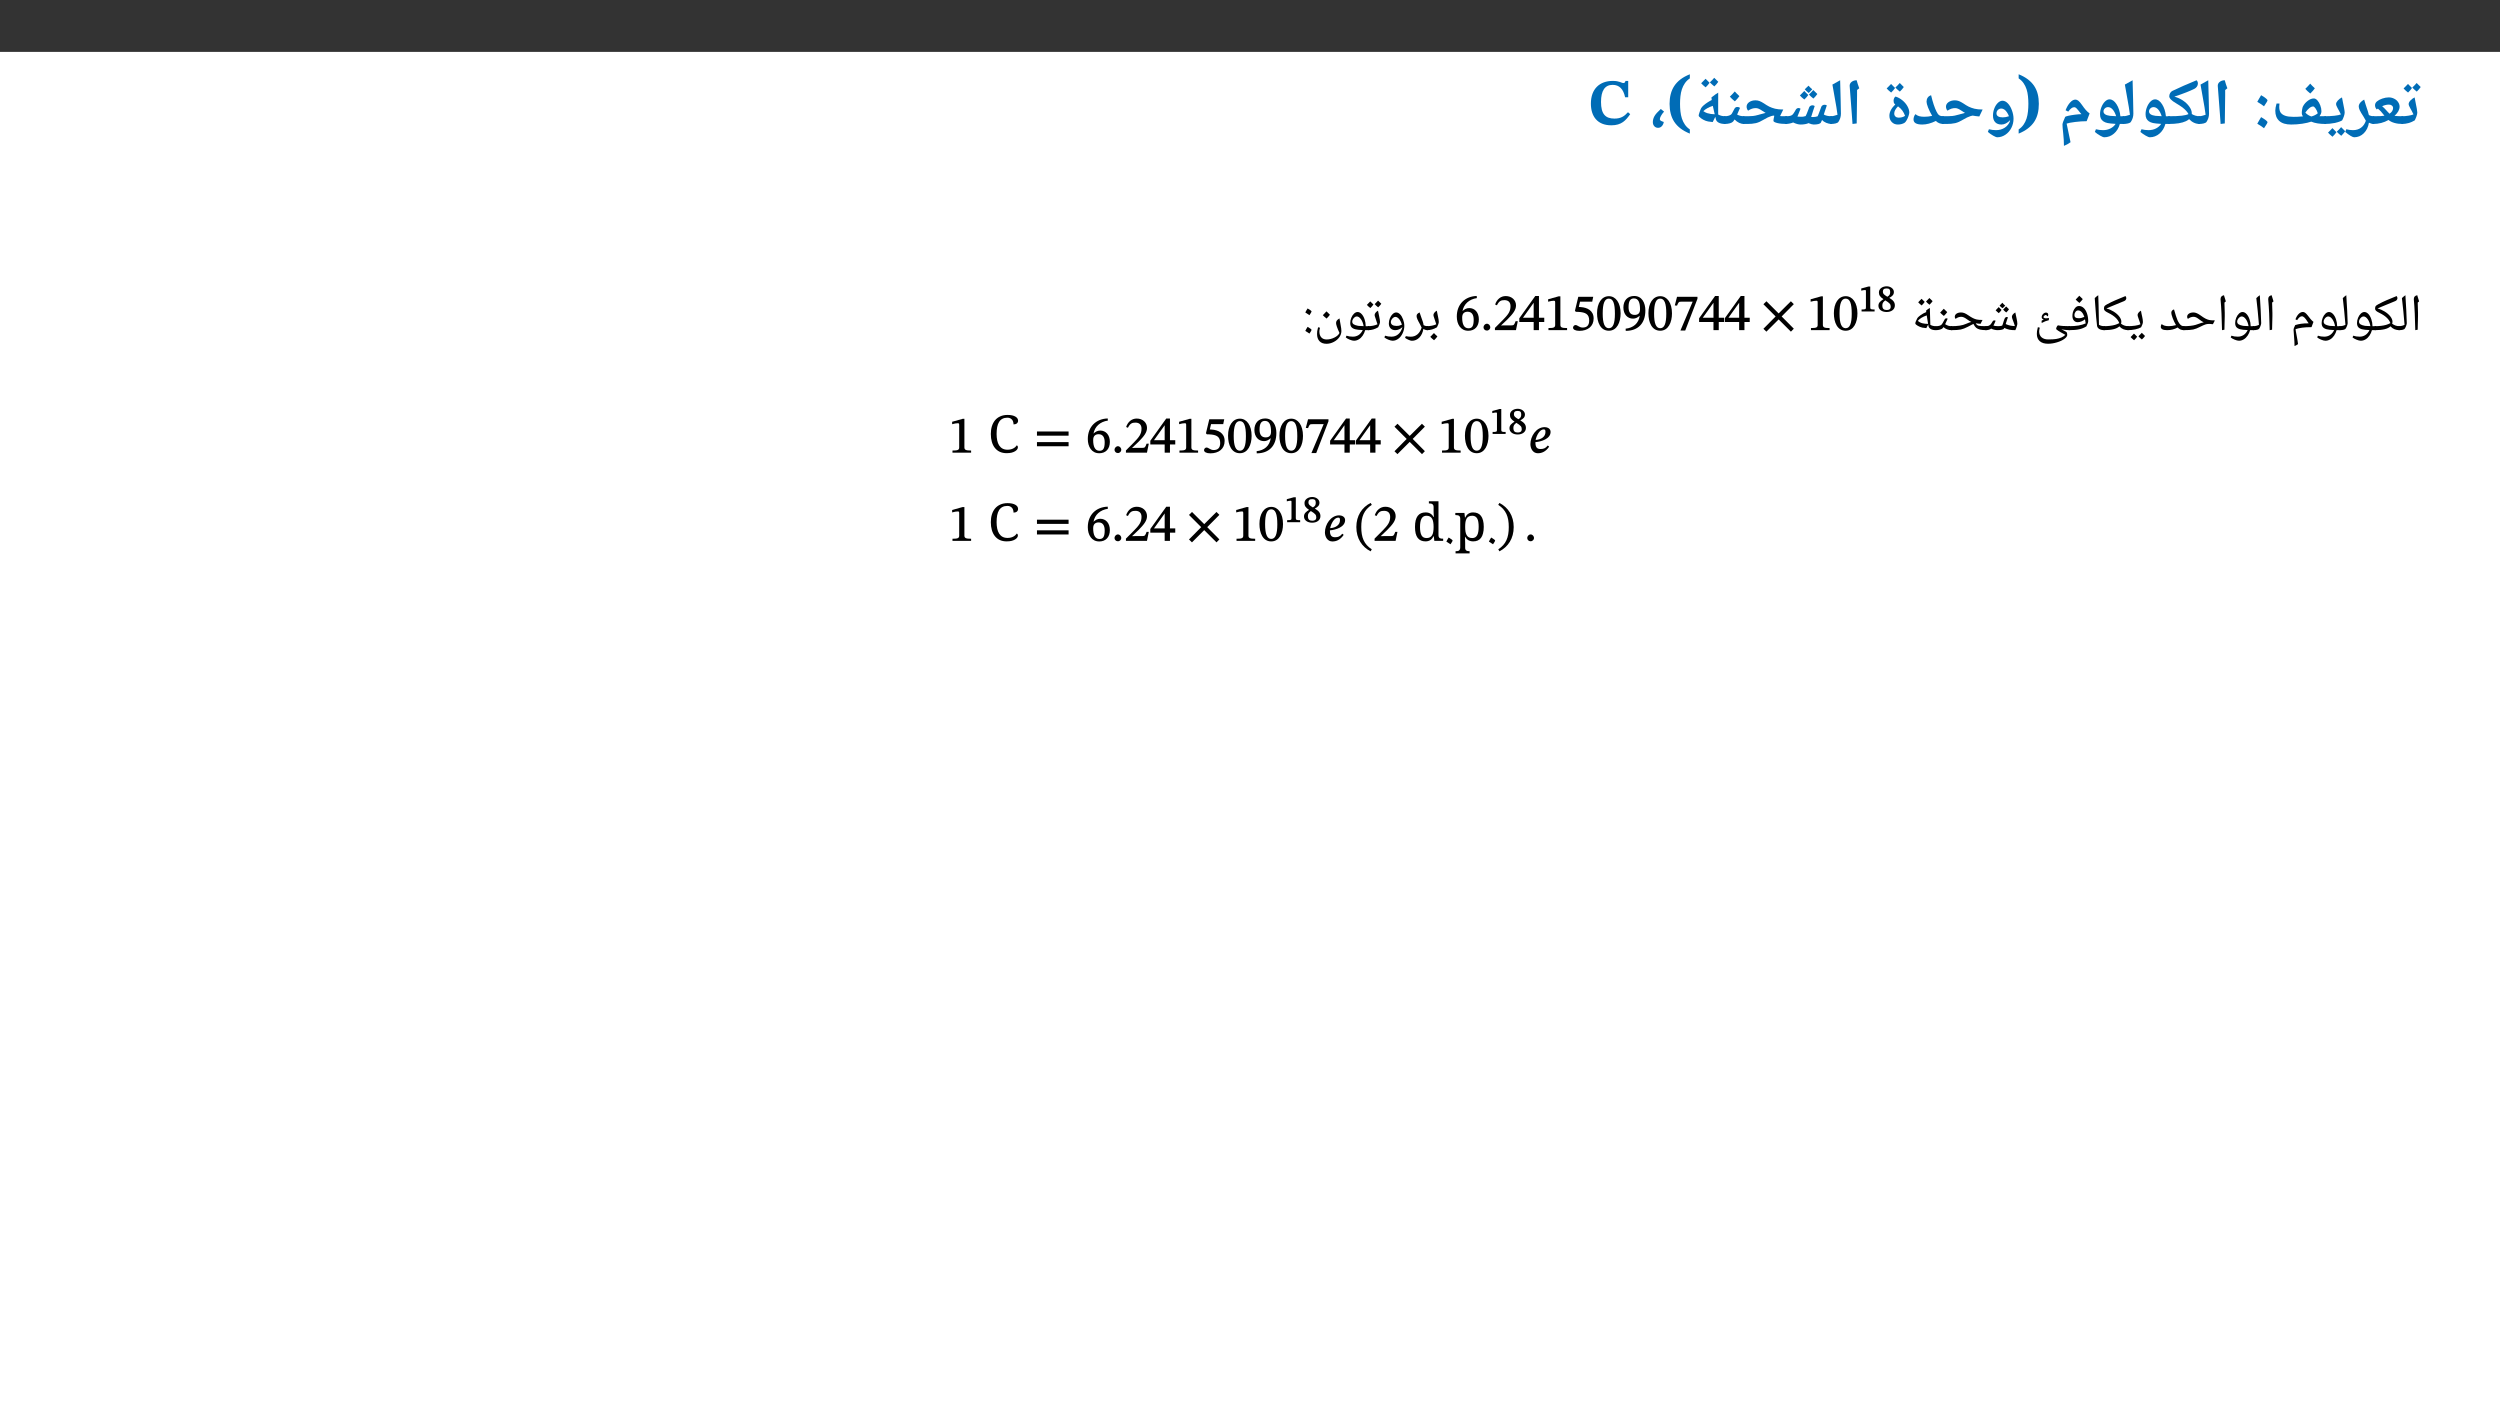 ﻿<?xml version="1.0" encoding="utf-8"?>
<svg xmlns="http://www.w3.org/2000/svg" xmlns:xlink="http://www.w3.org/1999/xlink" viewBox="0 0 960 540" version="1.1">
  <rect x="0" y="0" width="960" height="540" fill="#333333" stroke="none"/>
  <defs>
    <g>
      <symbol overflow="visible" id="glyph0-0">
        <path style="stroke:none;" d="M 2.359 -17.844 L 12.625 -17.844 L 12.625 0 L 2.359 0 Z M 3.625 -1.266 L 11.359 -1.266 L 11.359 -16.578 L 3.625 -16.578 Z M 3.625 -1.266 " />
      </symbol>
      <symbol overflow="visible" id="glyph0-1">
        <path style="stroke:none;" d="M 3.891 -14.031 C 3.473 -13.426 2.969 -12.844 2.375 -12.281 C 1.656 -12.844 1.082 -13.367 0.656 -13.859 L 1.547 -14.75 L 2.344 -15.578 C 2.656 -15.223 3.172 -14.707 3.891 -14.031 Z M 7.234 -14.406 C 6.805 -13.781 6.301 -13.191 5.719 -12.641 C 5.031 -13.191 4.457 -13.711 4 -14.203 C 4.613 -14.766 5.172 -15.348 5.672 -15.953 C 5.973 -15.629 6.492 -15.113 7.234 -14.406 Z M 3.969 -16.562 Z M 3.953 -12.281 Z M 0 -0.219 C -0.133 -0.219 -0.203 -0.285 -0.203 -0.422 L -0.203 -2.984 C -0.203 -3.117 -0.133 -3.188 0 -3.188 C 0.832 -3.188 1.664 -3.254 2.5 -3.391 C 3.344 -3.523 3.992 -3.691 4.453 -3.891 C 4.234 -4.379 4.016 -4.82 3.797 -5.219 C 3.578 -5.613 3.379 -5.973 3.203 -6.297 C 3.023 -6.617 2.879 -6.91 2.766 -7.172 C 2.66 -7.43 2.609 -7.672 2.609 -7.891 C 2.609 -8.297 2.832 -8.742 3.281 -9.234 C 3.738 -9.723 4.273 -10.117 4.891 -10.422 L 5.203 -8.797 C 5.68 -6.555 5.922 -5.16 5.922 -4.609 C 5.922 -4.234 5.82 -3.766 5.625 -3.203 C 5.438 -2.648 5.207 -2.113 4.938 -1.594 C 3.426 -0.676 1.781 -0.219 0 -0.219 Z M 3.469 -12.25 Z M 3.172 1.438 Z M 3.172 1.438 " />
      </symbol>
      <symbol overflow="visible" id="glyph0-2">
        <path style="stroke:none;" d="M 11.625 -0.453 C 11.625 -0.297 11.539 -0.219 11.375 -0.219 C 10.195 -0.219 9.141 -0.352 8.203 -0.625 C 7.273 -0.895 6.531 -1.27 5.969 -1.75 C 4.188 -0.727 2.207 -0.219 0.031 -0.219 C -0.125 -0.219 -0.203 -0.297 -0.203 -0.453 L -0.203 -2.953 C -0.203 -3.109 -0.125 -3.188 0.031 -3.188 C 1.406 -3.188 2.367 -3.203 2.922 -3.234 C 3.473 -3.266 3.969 -3.316 4.406 -3.391 C 3.812 -4.16 3.332 -4.734 2.969 -5.109 C 2.613 -5.484 2.254 -5.816 1.891 -6.109 L 1.438 -5.797 C 1 -6.273 0.781 -6.805 0.781 -7.391 C 0.781 -7.961 1.023 -8.457 1.516 -8.875 C 2.016 -9.301 2.695 -9.664 3.562 -9.969 C 4.438 -10.27 5.27 -10.422 6.062 -10.422 C 6.781 -10.422 7.461 -10.258 8.109 -9.938 C 8.754 -9.625 9.266 -9.188 9.641 -8.625 C 10.023 -8.07 10.219 -7.488 10.219 -6.875 C 10.219 -5.695 9.57 -4.523 8.281 -3.359 L 8.266 -3.344 L 8.328 -3.328 C 9.148 -3.234 10.164 -3.188 11.375 -3.188 C 11.539 -3.188 11.625 -3.109 11.625 -2.953 Z M 7.719 -6.312 C 7.719 -6.719 7.566 -7.039 7.266 -7.281 C 6.973 -7.531 6.598 -7.656 6.141 -7.656 C 5.711 -7.656 5.301 -7.609 4.906 -7.516 C 4.52 -7.43 4.055 -7.273 3.516 -7.047 C 4.086 -6.566 4.801 -5.844 5.656 -4.875 L 6.359 -4.156 C 6.785 -4.438 7.117 -4.766 7.359 -5.141 C 7.598 -5.516 7.719 -5.906 7.719 -6.312 Z M 5.656 -12.25 Z M 5.766 1.438 Z M 5.766 1.438 " />
      </symbol>
      <symbol overflow="visible" id="glyph0-3">
        <path style="stroke:none;" d="M 10.297 -0.422 C 10.297 -0.285 10.227 -0.219 10.094 -0.219 C 9.488 -0.219 8.867 -0.379 8.234 -0.703 C 7.973 0.961 7.32 2.312 6.281 3.344 C 5.238 4.375 3.992 4.891 2.547 4.891 C 2.266 4.891 1.805 4.703 1.172 4.328 C 0.547 3.953 -0.129 3.457 -0.859 2.844 L -0.453 1.812 C 0.441 2.039 1.289 2.156 2.094 2.156 C 3.32 2.156 4.359 1.844 5.203 1.219 C 6.047 0.602 6.664 -0.281 7.062 -1.438 C 6.801 -1.957 6.516 -2.469 6.203 -2.969 C 5.453 -4.113 4.953 -4.961 4.703 -5.516 C 4.453 -6.066 4.328 -6.547 4.328 -6.953 C 4.328 -7.43 4.52 -7.91 4.906 -8.391 C 5.289 -8.867 5.789 -9.266 6.406 -9.578 C 6.562 -8.941 6.754 -8.301 6.984 -7.656 C 7.703 -5.562 8.113 -4.223 8.219 -3.641 C 8.801 -3.336 9.426 -3.188 10.094 -3.188 C 10.227 -3.188 10.297 -3.117 10.297 -2.984 Z M 4.906 -11.406 Z M 2.531 6.109 Z M 2.531 6.109 " />
      </symbol>
      <symbol overflow="visible" id="glyph0-4">
        <path style="stroke:none;" d="M 0 -0.219 C -0.133 -0.219 -0.203 -0.285 -0.203 -0.422 L -0.203 -2.984 C -0.203 -3.117 -0.133 -3.188 0 -3.188 C 1.312 -3.188 2.551 -3.25 3.719 -3.375 C 4.883 -3.508 5.703 -3.68 6.172 -3.891 C 5.941 -4.379 5.719 -4.82 5.5 -5.219 C 5.281 -5.613 5.082 -5.973 4.906 -6.297 C 4.738 -6.617 4.598 -6.91 4.484 -7.172 C 4.379 -7.43 4.328 -7.672 4.328 -7.891 C 4.328 -8.285 4.547 -8.727 4.984 -9.219 C 5.43 -9.719 5.969 -10.117 6.594 -10.422 L 6.906 -8.797 C 7.145 -7.617 7.32 -6.711 7.438 -6.078 C 7.562 -5.441 7.625 -4.953 7.625 -4.609 C 7.625 -4.234 7.531 -3.766 7.344 -3.203 C 7.156 -2.648 6.926 -2.113 6.656 -1.594 C 5.969 -1.188 5 -0.852 3.75 -0.594 C 2.5 -0.344 1.25 -0.219 0 -0.219 Z M 4.812 -12.25 Z M 4.391 1.438 Z M 4.469 2.938 C 4.051 3.539 3.539 4.125 2.938 4.688 C 2.133 4.02 1.566 3.492 1.234 3.109 L 2.125 2.203 L 2.922 1.375 C 3.141 1.633 3.656 2.156 4.469 2.938 Z M 7.812 2.562 C 7.477 3.082 6.977 3.672 6.312 4.328 C 5.57 3.742 4.992 3.219 4.578 2.75 C 5.109 2.289 5.672 1.707 6.266 1 C 6.359 1.102 6.875 1.625 7.812 2.562 Z M 4.609 1 Z M 4.594 4.938 Z M 4.594 2.984 Z M 4.594 2.984 " />
      </symbol>
      <symbol overflow="visible" id="glyph0-5">
        <path style="stroke:none;" d="M 7.672 0 C 5.648 0 4.129 -0.457 3.109 -1.375 C 2.086 -2.289 1.578 -3.609 1.578 -5.328 C 1.578 -6.016 1.738 -6.926 2.062 -8.062 L 3.188 -8.062 C 3.125 -7.613 3.094 -7.207 3.094 -6.844 C 3.094 -5.863 3.281 -5.102 3.656 -4.562 C 4.039 -4.031 4.629 -3.629 5.422 -3.359 C 6.211 -3.086 7.266 -2.953 8.578 -2.953 C 9.016 -2.953 9.457 -2.957 9.906 -2.969 C 10.352 -2.988 11.113 -3.039 12.188 -3.125 C 11.895 -3.551 11.75 -3.961 11.75 -4.359 C 11.75 -4.797 11.797 -5.289 11.891 -5.844 C 11.984 -6.395 12.086 -6.77 12.203 -6.969 C 12.648 -7.812 13.27 -8.531 14.062 -9.125 C 14.852 -9.719 15.625 -10.016 16.375 -10.016 C 16.844 -10.016 17.301 -9.766 17.75 -9.266 C 18.195 -8.773 18.566 -8.133 18.859 -7.344 C 19.148 -6.562 19.297 -5.812 19.297 -5.094 C 19.297 -4.5 19.051 -3.867 18.562 -3.203 L 20.859 -3.188 C 21.004 -3.188 21.078 -3.117 21.078 -2.984 L 21.078 -0.422 C 21.078 -0.285 21.004 -0.219 20.859 -0.219 C 18.609 -0.219 16.781 -0.516 15.375 -1.109 C 14.477 -0.797 13.328 -0.531 11.922 -0.312 C 10.523 -0.102 9.109 0 7.672 0 Z M 17.891 -4.328 C 17.703 -5.004 17.426 -5.609 17.062 -6.141 C 16.695 -6.672 16.383 -6.938 16.125 -6.938 C 15.227 -6.938 14.223 -6.156 13.109 -4.594 C 13.41 -4.238 13.77 -3.93 14.188 -3.672 C 14.613 -3.41 15.031 -3.219 15.438 -3.094 C 16.457 -3.375 17.273 -3.785 17.891 -4.328 Z M 15.156 -11.844 Z M 15.234 1.438 Z M 16.766 -13.906 C 16.367 -13.32 15.785 -12.656 15.016 -11.906 C 14.191 -12.57 13.551 -13.172 13.094 -13.703 C 13.852 -14.441 14.484 -15.109 14.984 -15.703 C 15.336 -15.285 15.93 -14.688 16.766 -13.906 Z M 15.016 -11.672 Z M 15 -16.312 Z M 15 -16.312 " />
      </symbol>
      <symbol overflow="visible" id="glyph0-6">
        <path style="stroke:none;" d="M 1.469 -0.312 C 1.727 -0.75 1.969 -1.176 2.188 -1.594 C 2.406 -2.008 2.656 -2.426 2.938 -2.844 C 4.57 -1.895 5.391 -1.238 5.391 -0.875 C 5.391 -0.645 4.941 0.117 4.047 1.422 C 3.18 0.742 2.32 0.164 1.469 -0.312 Z M 1.469 -8.719 C 1.727 -9.156 1.969 -9.582 2.188 -10 C 2.406 -10.414 2.656 -10.836 2.938 -11.266 C 3.82 -10.754 4.453 -10.332 4.828 -10 C 5.203 -9.676 5.391 -9.441 5.391 -9.297 C 5.391 -9.066 4.941 -8.301 4.047 -7 C 3.211 -7.645 2.352 -8.219 1.469 -8.719 Z M 1.469 -8.719 " />
      </symbol>
      <symbol overflow="visible" id="glyph0-7">
        <path style="stroke:none;" d="M 4.766 -11.172 L 4.625 -0.422 L 3.016 -0.219 L 2.734 -4.188 L 1.922 -14.875 C 1.922 -15.5 2.18 -16.008 2.703 -16.406 C 3.223 -16.801 3.859 -17 4.609 -17 C 4.891 -15.945 5.223 -14.922 5.609 -13.922 L 4.766 -13.266 Z M 3.547 -18.219 Z M 3.766 1.438 Z M 3.766 1.438 " />
      </symbol>
      <symbol overflow="visible" id="glyph0-8">
        <path style="stroke:none;" d="M 0.688 -15.344 L 3.656 -17 C 3.707 -14.238 3.77 -11.797 3.844 -9.672 C 3.914 -7.547 3.953 -5.719 3.953 -4.188 C 3.953 -3.039 3.629 -1.977 2.984 -1 C 2.816 -0.758 2.457 -0.566 1.906 -0.422 C 1.363 -0.285 0.727 -0.219 0 -0.219 C -0.133 -0.219 -0.203 -0.285 -0.203 -0.422 L -0.203 -2.984 C -0.203 -3.117 -0.133 -3.188 0 -3.188 C 0.75 -3.188 1.629 -3.375 2.641 -3.75 C 2.504 -4.727 2.363 -5.695 2.219 -6.656 C 2.07 -7.625 1.562 -10.52 0.688 -15.344 Z M 1.984 -18.219 Z M 2.875 1.438 Z M 2.875 1.438 " />
      </symbol>
      <symbol overflow="visible" id="glyph0-9">
        <path style="stroke:none;" d="M 11.906 -3.188 C 12.051 -3.188 12.125 -3.117 12.125 -2.984 L 12.125 -0.422 C 12.125 -0.285 12.051 -0.219 11.906 -0.219 C 10.395 -0.219 9.051 -0.836 7.875 -2.078 C 7.562 -1.785 7.148 -1.52 6.641 -1.281 C 5.141 -0.57 2.926 -0.219 0 -0.219 C -0.133 -0.219 -0.203 -0.285 -0.203 -0.422 L -0.203 -2.984 C -0.203 -3.117 -0.133 -3.188 0 -3.188 C 2.164 -3.188 3.848 -3.254 5.047 -3.391 C 6.191 -3.523 7.051 -3.734 7.625 -4.016 C 7.438 -4.41 7.145 -4.828 6.75 -5.266 C 6.352 -5.703 5.879 -6.133 5.328 -6.562 C 4.691 -7.031 3.859 -7.57 2.828 -8.188 C 1.109 -9.188 0.25 -10.07 0.25 -10.844 C 0.25 -11.258 0.359 -11.664 0.578 -12.062 C 0.805 -12.457 1.094 -12.738 1.438 -12.906 C 4.113 -14.195 7.211 -15.562 10.734 -17 C 11.078 -16.664 11.25 -16.25 11.25 -15.75 C 11.25 -15.32 11.117 -14.922 10.859 -14.547 C 10.598 -14.18 10.281 -13.906 9.906 -13.719 C 8.938 -13.25 7.926 -12.805 6.875 -12.391 C 5.832 -11.973 4.273 -11.41 2.203 -10.703 C 3.359 -10.41 4.445 -9.926 5.469 -9.25 C 6.488 -8.57 7.305 -7.797 7.922 -6.922 C 8.578 -6.004 8.906 -5.141 8.906 -4.328 C 8.906 -4.203 8.898 -4.109 8.891 -4.047 C 9.805 -3.473 10.812 -3.188 11.906 -3.188 Z M 1.25 -15.094 Z M 5.203 1.438 Z M 5.203 1.438 " />
      </symbol>
      <symbol overflow="visible" id="glyph0-10">
        <path style="stroke:none;" d="M 12.422 -0.219 L 10.875 -0.219 C 10.445 1.332 9.688 2.57 8.594 3.5 C 7.5 4.426 6.266 4.891 4.891 4.891 C 4.566 4.891 4.039 4.68 3.312 4.266 C 2.582 3.848 1.906 3.375 1.281 2.844 L 1.688 1.812 C 2.57 2.039 3.484 2.156 4.422 2.156 C 5.473 2.156 6.426 1.938 7.281 1.5 C 8.133 1.062 8.789 0.477 9.25 -0.25 C 7.82 -0.332 6.785 -0.441 6.141 -0.578 C 5.504 -0.711 4.969 -0.93 4.531 -1.234 C 4.094 -1.535 3.77 -1.91 3.562 -2.359 C 3.363 -2.805 3.266 -3.348 3.266 -3.984 C 3.266 -4.891 3.441 -5.785 3.797 -6.672 C 4.148 -7.566 4.609 -8.289 5.172 -8.844 C 5.742 -9.395 6.32 -9.672 6.906 -9.672 C 7.906 -9.672 8.805 -9.039 9.609 -7.781 C 10.41 -6.531 10.898 -5 11.078 -3.188 L 12.422 -3.188 C 12.555 -3.188 12.625 -3.117 12.625 -2.984 L 12.625 -0.422 C 12.625 -0.285 12.555 -0.219 12.422 -0.219 Z M 6.344 -6.688 C 5.852 -6.688 5.438 -6.516 5.094 -6.172 C 4.758 -5.836 4.594 -5.461 4.594 -5.047 C 4.594 -4.129 5.414 -3.562 7.062 -3.344 C 7.414 -3.289 8.211 -3.242 9.453 -3.203 C 9.098 -4.328 8.648 -5.188 8.109 -5.781 C 7.578 -6.383 6.988 -6.688 6.344 -6.688 Z M 6.781 -11.5 Z M 5.5 6.109 Z M 6.656 -15.047 Z M 6.656 -15.047 " />
      </symbol>
      <symbol overflow="visible" id="glyph0-11">
        <path style="stroke:none;" d="M 1.844 8.188 C 1.844 6.707 1.75 5.125 1.562 3.438 C 1.375 1.758 1.281 0.613 1.281 0 C 1.281 -0.457 1.629 -1.441 2.328 -2.953 C 2.379 -3.047 2.758 -3.176 3.469 -3.344 C 4.188 -3.508 5.051 -3.656 6.062 -3.781 C 7.082 -3.914 7.914 -3.984 8.562 -3.984 L 8.109 -4.5 C 7.816 -4.863 7.547 -5.203 7.297 -5.516 C 7.047 -5.836 6.801 -6.109 6.562 -6.328 C 6.32 -6.547 6.062 -6.656 5.781 -6.656 C 5.395 -6.656 5.02 -6.508 4.656 -6.219 C 4.289 -5.938 3.898 -5.516 3.484 -4.953 L 2.469 -5.484 C 2.945 -6.723 3.523 -7.711 4.203 -8.453 C 4.879 -9.203 5.562 -9.578 6.25 -9.578 C 6.645 -9.578 7.023 -9.426 7.391 -9.125 C 7.766 -8.82 8.203 -8.316 8.703 -7.609 C 9.242 -6.816 9.75 -6.148 10.219 -5.609 C 10.695 -5.066 11.191 -4.617 11.703 -4.266 L 10.562 -1.281 C 9.188 -1.281 7.707 -1.18 6.125 -0.984 C 4.551 -0.785 3.469 -0.578 2.875 -0.359 L 4.375 6.797 C 3.508 7.422 2.664 7.883 1.844 8.188 Z M 5.672 -11.406 Z M 7.562 1.438 Z M 7.562 1.438 " />
      </symbol>
      <symbol overflow="visible" id="glyph0-12">
        <path style="stroke:none;" d="M 4.547 -7.953 C 4.547 -8.941 4.492 -9.91 4.391 -10.859 C 4.297 -11.805 4.113 -12.703 3.844 -13.547 C 3.57 -14.391 3.191 -15.164 2.703 -15.875 C 2.211 -16.594 1.582 -17.207 0.812 -17.719 L 0.812 -19.297 C 2.195 -18.742 3.379 -18.094 4.359 -17.344 C 5.348 -16.594 6.156 -15.742 6.781 -14.797 C 7.406 -13.859 7.859 -12.816 8.141 -11.672 C 8.422 -10.535 8.562 -9.297 8.562 -7.953 C 8.562 -6.598 8.422 -5.348 8.141 -4.203 C 7.859 -3.055 7.406 -2.004 6.781 -1.047 C 6.156 -0.098 5.348 0.75 4.359 1.5 C 3.379 2.258 2.195 2.922 0.812 3.484 L 0.812 1.875 C 1.582 1.363 2.211 0.75 2.703 0.031 C 3.191 -0.676 3.57 -1.457 3.844 -2.312 C 4.113 -3.164 4.297 -4.066 4.391 -5.016 C 4.492 -5.973 4.547 -6.953 4.547 -7.953 Z M 4.547 -7.953 " />
      </symbol>
      <symbol overflow="visible" id="glyph0-13">
        <path style="stroke:none;" d="M 11.141 -2.234 C 11.141 -0.973 10.859 0.207 10.297 1.312 C 9.734 2.414 8.969 3.285 8 3.922 C 7.039 4.566 6.004 4.891 4.891 4.891 C 4.566 4.891 4.039 4.68 3.312 4.266 C 2.582 3.848 1.906 3.375 1.281 2.844 L 1.688 1.812 C 2.57 2.039 3.484 2.156 4.422 2.156 C 5.723 2.156 6.852 1.832 7.812 1.188 C 8.781 0.539 9.445 -0.332 9.812 -1.438 L 9.797 -1.641 C 9.305 -1.129 8.781 -0.727 8.219 -0.438 C 7.656 -0.145 7.082 0 6.5 0 C 5.457 0 4.656 -0.301 4.094 -0.906 C 3.531 -1.508 3.25 -2.352 3.25 -3.438 C 3.25 -4.383 3.422 -5.301 3.766 -6.188 C 4.109 -7.07 4.566 -7.785 5.141 -8.328 C 5.711 -8.867 6.301 -9.141 6.906 -9.141 C 7.613 -9.141 8.289 -8.805 8.938 -8.141 C 9.582 -7.484 10.109 -6.594 10.516 -5.469 C 10.93 -4.344 11.141 -3.266 11.141 -2.234 Z M 6.469 -6.141 C 5.938 -6.141 5.488 -5.957 5.125 -5.594 C 4.77 -5.227 4.594 -4.785 4.594 -4.266 C 4.594 -3.773 4.801 -3.398 5.219 -3.141 C 5.633 -2.879 6.227 -2.75 7 -2.75 C 7.758 -2.75 8.551 -2.895 9.375 -3.188 C 9.219 -3.645 8.984 -4.117 8.672 -4.609 C 8.359 -5.109 8.008 -5.488 7.625 -5.75 C 7.25 -6.008 6.863 -6.141 6.469 -6.141 Z M 6.781 -10.969 Z M 4.828 6.109 Z M 6.656 -16.219 Z M 6.656 -16.219 " />
      </symbol>
      <symbol overflow="visible" id="glyph0-14">
        <path style="stroke:none;" d="M 0 -0.219 C -0.133 -0.219 -0.203 -0.285 -0.203 -0.422 L -0.203 -2.984 C -0.203 -3.117 -0.133 -3.188 0 -3.188 C 1.844 -3.188 3.086 -3.219 3.734 -3.281 C 4.379 -3.352 4.988 -3.477 5.562 -3.656 C 7.008 -4.082 8.023 -4.359 8.609 -4.484 L 8.125 -4.75 L 7.234 -5.328 C 6.711 -5.68 6.27 -5.93 5.906 -6.078 C 5.539 -6.234 5.18 -6.312 4.828 -6.312 C 4.328 -6.312 3.848 -6.238 3.391 -6.094 C 2.93 -5.945 2.426 -5.691 1.875 -5.328 C 1.719 -5.473 1.582 -5.691 1.469 -5.984 C 1.352 -6.285 1.297 -6.57 1.297 -6.844 C 1.297 -7.551 1.617 -8.133 2.266 -8.594 C 2.922 -9.062 3.742 -9.297 4.734 -9.297 C 5.266 -9.297 5.773 -9.203 6.266 -9.016 C 6.754 -8.828 7.312 -8.531 7.938 -8.125 C 8.688 -7.613 9.375 -7.195 10 -6.875 C 10.633 -6.562 11.379 -6.297 12.234 -6.078 C 13.098 -5.867 14.145 -5.766 15.375 -5.766 L 14.094 -3.094 C 12.969 -3.195 12.125 -3.312 11.562 -3.438 L 10.766 -3.25 C 9.93 -3 8.938 -2.523 7.781 -1.828 C 7.258 -1.516 6.758 -1.25 6.281 -1.031 C 5.801 -0.82 5.344 -0.66 4.906 -0.547 C 4.469 -0.441 3.93 -0.359 3.297 -0.297 C 2.672 -0.242 1.57 -0.219 0 -0.219 Z M 7.203 -11.125 Z M 7.984 1.438 Z M 7.984 1.438 " />
      </symbol>
      <symbol overflow="visible" id="glyph0-15">
        <path style="stroke:none;" d="M 12.344 -0.219 C 11.164 -0.219 10.195 -0.602 9.438 -1.375 C 7.582 -0.457 5.844 0 4.219 0 C 1.977 0 0.859 -0.648 0.859 -1.953 C 0.859 -2.305 0.926 -2.676 1.062 -3.062 C 1.207 -3.445 1.383 -3.754 1.594 -3.984 C 2 -3.641 2.469 -3.383 3 -3.219 C 3.539 -3.062 4.207 -2.984 5 -2.984 C 5.977 -2.984 6.984 -3.098 8.016 -3.328 C 7.359 -4.453 6.832 -5.52 6.438 -6.531 C 6.051 -7.539 5.859 -8.285 5.859 -8.766 C 5.859 -9.367 6.004 -9.891 6.297 -10.328 C 6.586 -10.766 7.023 -11.07 7.609 -11.25 C 8.242 -8.539 8.953 -6.414 9.734 -4.875 C 10.035 -4.238 10.379 -3.797 10.766 -3.547 C 11.148 -3.305 11.676 -3.188 12.344 -3.188 C 12.477 -3.188 12.547 -3.117 12.547 -2.984 L 12.547 -0.422 C 12.547 -0.285 12.477 -0.219 12.344 -0.219 Z M 5.641 -13.094 Z M 5.969 1.438 Z M 5.969 1.438 " />
      </symbol>
      <symbol overflow="visible" id="glyph0-16">
        <path style="stroke:none;" d="M 5.312 -9.109 C 5.312 -9.453 5.379 -9.781 5.516 -10.094 C 5.648 -10.406 5.836 -10.625 6.078 -10.75 C 7.023 -10.445 7.906 -9.957 8.719 -9.281 C 9.531 -8.613 10.172 -7.852 10.641 -7 C 11.109 -6.156 11.344 -5.359 11.344 -4.609 C 11.344 -4.316 11.242 -3.867 11.047 -3.266 C 10.848 -2.672 10.602 -2.125 10.312 -1.625 C 10.02 -1.133 9.773 -0.828 9.578 -0.703 C 9.266 -0.492 8.875 -0.32 8.406 -0.188 C 7.945 -0.062 7.469 0 6.969 0 C 6.02 0 5.238 -0.316 4.625 -0.953 C 4.008 -1.586 3.703 -2.395 3.703 -3.375 C 3.703 -4.062 3.879 -4.758 4.234 -5.469 C 4.586 -6.188 5.164 -6.941 5.969 -7.734 C 5.688 -7.898 5.504 -8.109 5.422 -8.359 C 5.348 -8.609 5.312 -8.859 5.312 -9.109 Z M 5.562 -4.219 C 5.562 -3.738 5.723 -3.352 6.047 -3.062 C 6.367 -2.781 6.77 -2.641 7.25 -2.641 C 8.188 -2.641 9.008 -2.867 9.719 -3.328 C 9.469 -4.066 9.129 -4.734 8.703 -5.328 C 8.273 -5.922 7.711 -6.473 7.016 -6.984 C 6.047 -6.016 5.562 -5.094 5.562 -4.219 Z M 6.219 -12.578 Z M 7.391 1.438 Z M 5.891 -14.031 C 5.473 -13.426 4.969 -12.844 4.375 -12.281 C 3.656 -12.844 3.082 -13.367 2.656 -13.859 L 3.547 -14.75 L 4.344 -15.578 C 4.656 -15.223 5.172 -14.707 5.891 -14.031 Z M 9.234 -14.406 C 8.805 -13.781 8.301 -13.191 7.719 -12.641 C 7.031 -13.191 6.457 -13.711 6 -14.203 C 6.613 -14.766 7.172 -15.348 7.672 -15.953 C 7.973 -15.629 8.492 -15.113 9.234 -14.406 Z M 5.969 -16.562 Z M 5.953 -12.281 Z M 5.953 -12.281 " />
      </symbol>
      <symbol overflow="visible" id="glyph0-17">
        <path style="stroke:none;" d="M 4.938 -6.344 C 5.195 -6.344 5.457 -6.254 5.719 -6.078 L 5.203 -4.75 L 4.516 -3.047 C 4.973 -3.004 5.43 -2.984 5.891 -2.984 C 6.223 -2.984 6.488 -2.992 6.688 -3.016 C 6.883 -3.035 7.211 -3.113 7.672 -3.25 C 7.891 -3.602 8.242 -4.445 8.734 -5.781 L 9.047 -6.625 C 9.141 -6.844 9.289 -7.02 9.5 -7.156 C 9.719 -7.301 9.977 -7.379 10.281 -7.391 C 10.594 -7.391 10.883 -7.297 11.156 -7.109 C 10.969 -6.648 10.727 -5.93 10.438 -4.953 L 9.797 -2.906 L 10.469 -2.875 C 11.102 -2.875 11.703 -2.969 12.266 -3.156 C 12.398 -3.375 12.633 -3.945 12.969 -4.875 L 13.703 -6.844 C 13.797 -7.062 13.953 -7.238 14.172 -7.375 C 14.398 -7.52 14.66 -7.594 14.953 -7.594 C 15.273 -7.594 15.562 -7.508 15.812 -7.344 C 15.613 -6.863 15.363 -6.125 15.062 -5.125 L 14.656 -3.844 C 15.395 -3.406 16.391 -3.188 17.641 -3.188 C 17.773 -3.188 17.844 -3.117 17.844 -2.984 L 17.844 -0.422 C 17.844 -0.285 17.773 -0.219 17.641 -0.219 C 16.973 -0.219 16.285 -0.363 15.578 -0.656 C 14.879 -0.957 14.344 -1.316 13.969 -1.734 C 13.832 -1.348 13.688 -1.023 13.531 -0.766 C 13.383 -0.504 13.07 -0.312 12.594 -0.188 C 12.113 -0.062 11.504 0 10.766 0 C 10.297 0 9.625 -0.18 8.75 -0.547 C 8.508 -0.391 8.098 -0.258 7.516 -0.156 C 6.93 -0.051 6.348 0 5.766 0 C 4.922 0 3.957 -0.266 2.875 -0.797 C 2.539 -0.641 2.109 -0.504 1.578 -0.391 C 1.047 -0.273 0.52 -0.219 0 -0.219 C -0.133 -0.219 -0.203 -0.285 -0.203 -0.422 L -0.203 -2.984 C -0.203 -3.117 -0.133 -3.188 0 -3.188 C 0.758 -3.188 1.332 -3.234 1.719 -3.328 C 2.102 -3.422 2.414 -3.582 2.656 -3.812 C 2.895 -4.051 3.18 -4.457 3.516 -5.031 L 3.906 -5.719 C 4 -5.895 4.141 -6.039 4.328 -6.156 C 4.516 -6.281 4.719 -6.344 4.938 -6.344 Z M 9 -9.344 Z M 8.438 1.438 Z M 8.703 -11.344 C 8.211 -10.664 7.703 -10.086 7.172 -9.609 C 6.453 -10.148 5.883 -10.672 5.469 -11.172 L 6.359 -12.062 L 7.156 -12.891 C 7.457 -12.535 7.973 -12.02 8.703 -11.344 Z M 12.172 -11.719 C 11.734 -11.094 11.227 -10.508 10.656 -9.969 C 9.957 -10.508 9.383 -11.031 8.938 -11.531 C 9.438 -11.977 9.992 -12.551 10.609 -13.25 C 10.805 -13.031 11.328 -12.52 12.172 -11.719 Z M 10.219 -13.516 C 9.52 -12.742 9.062 -12.273 8.844 -12.109 C 8.156 -12.672 7.648 -13.145 7.328 -13.531 C 8.016 -14.145 8.5 -14.609 8.781 -14.922 C 9.145 -14.492 9.625 -14.023 10.219 -13.516 Z M 8.781 -15.547 Z M 8.891 -9.844 Z M 8.891 -9.844 " />
      </symbol>
      <symbol overflow="visible" id="glyph0-18">
        <path style="stroke:none;" d="M 0 -0.219 C -0.133 -0.219 -0.203 -0.285 -0.203 -0.422 L -0.203 -2.984 C -0.203 -3.117 -0.133 -3.188 0 -3.188 C 1.844 -3.188 3.086 -3.219 3.734 -3.281 C 4.379 -3.352 4.988 -3.477 5.562 -3.656 C 7.008 -4.082 8.023 -4.359 8.609 -4.484 L 8.125 -4.75 L 7.234 -5.328 C 6.711 -5.68 6.27 -5.93 5.906 -6.078 C 5.539 -6.234 5.18 -6.312 4.828 -6.312 C 4.328 -6.312 3.848 -6.238 3.391 -6.094 C 2.93 -5.945 2.426 -5.691 1.875 -5.328 C 1.719 -5.473 1.582 -5.691 1.469 -5.984 C 1.352 -6.285 1.297 -6.57 1.297 -6.844 C 1.297 -7.551 1.617 -8.133 2.266 -8.594 C 2.922 -9.062 3.742 -9.297 4.734 -9.297 C 5.266 -9.297 5.773 -9.203 6.266 -9.016 C 6.754 -8.828 7.312 -8.531 7.938 -8.125 C 8.688 -7.613 9.375 -7.195 10 -6.875 C 10.633 -6.562 11.379 -6.297 12.234 -6.078 C 13.098 -5.867 14.145 -5.766 15.375 -5.766 L 14.156 -3.266 L 14.781 -3.203 L 16.641 -3.188 C 16.773 -3.188 16.844 -3.117 16.844 -2.984 L 16.844 -0.422 C 16.844 -0.285 16.773 -0.219 16.641 -0.219 C 15.234 -0.219 14.039 -0.336 13.062 -0.578 C 12.082 -0.828 11.594 -1.113 11.594 -1.438 C 11.594 -1.727 11.703 -2.367 11.922 -3.359 L 11.562 -3.438 L 10.766 -3.25 C 9.93 -3 8.938 -2.523 7.781 -1.828 C 7.258 -1.516 6.758 -1.25 6.281 -1.031 C 5.801 -0.82 5.344 -0.66 4.906 -0.547 C 4.469 -0.441 3.93 -0.359 3.297 -0.297 C 2.672 -0.242 1.57 -0.219 0 -0.219 Z M 7.234 -11.125 Z M 7.953 1.438 Z M 7.953 1.438 " />
      </symbol>
      <symbol overflow="visible" id="glyph0-19">
        <path style="stroke:none;" d="M 0 -0.219 C -0.133 -0.219 -0.203 -0.285 -0.203 -0.422 L -0.203 -2.984 C -0.203 -3.117 -0.133 -3.188 0 -3.188 C 1.07 -3.188 1.891 -3.379 2.453 -3.766 C 2.617 -3.879 2.77 -4.047 2.906 -4.266 C 3.039 -4.484 3.27 -4.914 3.594 -5.562 C 3.852 -6.113 4.082 -6.445 4.281 -6.562 C 4.477 -6.688 4.719 -6.75 5 -6.75 C 5.395 -6.75 5.727 -6.629 6 -6.391 L 4.891 -3.828 C 5.68 -3.398 6.555 -3.188 7.516 -3.188 C 7.66 -3.188 7.734 -3.117 7.734 -2.984 L 7.734 -0.422 C 7.734 -0.285 7.66 -0.219 7.516 -0.219 C 6.254 -0.219 5.051 -0.789 3.906 -1.938 C 3.707 -1.602 3.52 -1.336 3.344 -1.141 C 3.113 -0.879 2.711 -0.66 2.141 -0.484 C 1.566 -0.305 0.852 -0.219 0 -0.219 Z M 3.703 -8.594 Z M 4.359 1.438 Z M 5.766 -10.906 C 5.367 -10.32 4.785 -9.656 4.016 -8.906 C 3.191 -9.57 2.551 -10.172 2.094 -10.703 C 2.852 -11.441 3.484 -12.109 3.984 -12.703 C 4.336 -12.285 4.93 -11.688 5.766 -10.906 Z M 4.016 -8.672 Z M 4 -13.312 Z M 4 -13.312 " />
      </symbol>
      <symbol overflow="visible" id="glyph0-20">
        <path style="stroke:none;" d="M 8.094 -0.953 C 7.281 -1.023 6.695 -1.098 6.344 -1.172 C 5.988 -1.254 5.68 -1.336 5.422 -1.422 C 4.797 -1.648 4.188 -1.977 3.594 -2.406 C 3 -2.832 2.703 -3.188 2.703 -3.469 C 2.703 -3.656 2.816 -4.086 3.047 -4.766 C 3.273 -5.441 3.473 -5.938 3.641 -6.25 C 3.805 -6.57 4.117 -6.938 4.578 -7.344 C 5.047 -7.758 5.582 -8.16 6.188 -8.547 C 6.789 -8.941 7.301 -9.234 7.719 -9.422 L 7.609 -10.422 C 8.316 -10.973 8.836 -11.363 9.172 -11.594 C 9.516 -11.82 9.859 -12.039 10.203 -12.25 L 10.188 -7.25 L 10.188 -3.844 C 11 -3.406 11.891 -3.188 12.859 -3.188 C 13.004 -3.188 13.078 -3.117 13.078 -2.984 L 13.078 -0.422 C 13.078 -0.285 13.004 -0.219 12.859 -0.219 C 11.859 -0.219 11.047 -0.379 10.422 -0.703 C 9.797 -1.023 9.426 -1.477 9.312 -2.062 L 9.094 -2.984 Z M 4.484 -5.141 C 5.004 -4.785 5.504 -4.531 5.984 -4.375 C 6.473 -4.227 6.938 -4.125 7.375 -4.062 C 7.812 -4 8.305 -3.957 8.859 -3.938 C 8.66 -4.727 8.414 -5.805 8.125 -7.172 C 6.551 -6.648 5.336 -5.973 4.484 -5.141 Z M 6.781 -13.828 Z M 8.625 1.438 Z M 6.891 -16.031 C 6.473 -15.426 5.969 -14.844 5.375 -14.281 C 4.656 -14.844 4.082 -15.367 3.656 -15.859 L 4.547 -16.75 L 5.344 -17.578 C 5.656 -17.223 6.172 -16.707 6.891 -16.031 Z M 10.234 -16.406 C 9.805 -15.781 9.301 -15.191 8.719 -14.641 C 8.031 -15.191 7.457 -15.711 7 -16.203 C 7.613 -16.766 8.172 -17.348 8.672 -17.953 C 8.973 -17.629 9.492 -17.113 10.234 -16.406 Z M 6.969 -18.562 Z M 6.953 -14.281 Z M 6.953 -14.281 " />
      </symbol>
      <symbol overflow="visible" id="glyph0-21">
        <path style="stroke:none;" d="M 5.438 -7.953 C 5.438 -6.953 5.488 -5.973 5.594 -5.016 C 5.695 -4.066 5.883 -3.164 6.156 -2.312 C 6.438 -1.457 6.82 -0.676 7.312 0.031 C 7.801 0.75 8.43 1.363 9.203 1.875 L 9.203 3.484 C 7.805 2.922 6.613 2.258 5.625 1.5 C 4.645 0.75 3.844 -0.098 3.219 -1.047 C 2.602 -2.004 2.148 -3.055 1.859 -4.203 C 1.566 -5.348 1.422 -6.598 1.422 -7.953 C 1.422 -9.297 1.566 -10.535 1.859 -11.672 C 2.148 -12.816 2.602 -13.859 3.219 -14.797 C 3.844 -15.742 4.645 -16.594 5.625 -17.344 C 6.613 -18.094 7.805 -18.742 9.203 -19.297 L 9.203 -17.719 C 8.43 -17.207 7.801 -16.594 7.312 -15.875 C 6.82 -15.164 6.438 -14.391 6.156 -13.547 C 5.883 -12.703 5.695 -11.805 5.594 -10.859 C 5.488 -9.91 5.438 -8.941 5.438 -7.953 Z M 5.438 -7.953 " />
      </symbol>
      <symbol overflow="visible" id="glyph0-22">
        <path style="stroke:none;" d="M 5.781 -4.969 C 5.25 -4.363 4.844 -3.801 4.562 -3.281 C 4.289 -2.758 4.156 -2.344 4.156 -2.031 C 4.156 -1.789 4.289 -1.594 4.562 -1.438 C 4.832 -1.281 5.203 -1.129 5.672 -0.984 C 5.555 -0.305 5.301 0.234 4.906 0.641 C 4.508 1.055 4.035 1.266 3.484 1.266 C 2.891 1.266 2.406 1.055 2.031 0.641 C 1.656 0.234 1.469 -0.297 1.469 -0.953 C 1.469 -1.711 1.672 -2.461 2.078 -3.203 C 2.492 -3.941 3.305 -4.863 4.516 -5.969 Z M 5.781 -4.969 " />
      </symbol>
      <symbol overflow="visible" id="glyph1-0">
        <path style="stroke:none;" d="M 7.938 -4.281 L 7.938 -4.688 C 7.938 -7.391 11.922 -9.312 11.922 -12.953 C 11.922 -15.531 9.766 -16.75 7.328 -16.75 C 4.828 -16.75 3.125 -15.234 3.125 -13.234 C 3.125 -12.062 3.594 -11.422 4.391 -11.422 C 4.984 -11.422 5.5 -11.828 5.5 -12.594 C 5.5 -13.531 4.984 -13.562 4.984 -14.375 C 4.984 -15.141 5.656 -15.641 7.109 -15.641 C 8.703 -15.641 9.688 -14.844 9.688 -12.891 C 9.688 -9.062 6.938 -8.156 6.938 -4.938 L 6.938 -4.219 L 7.938 -4.219 Z M 8.875 -1.266 C 8.875 -2.031 8.344 -2.828 7.484 -2.828 C 6.562 -2.828 6.016 -2.062 6.016 -1.266 C 6.016 -0.453 6.5 0.203 7.453 0.203 C 8.344 0.203 8.875 -0.469 8.875 -1.266 Z M 14.75 4.109 L 14.75 -19.625 L 0.25 -19.625 L 0.25 4.188 L 14.75 4.188 Z M 13.453 2.703 L 1.516 2.703 L 1.516 -18.188 L 13.453 -18.188 Z M 13.453 2.703 " />
      </symbol>
      <symbol overflow="visible" id="glyph1-1">
        <path style="stroke:none;" d="M 15.359 -4.734 C 13.922 -3.141 12.594 -2.281 10.156 -2.281 C 6.672 -2.281 5 -4.047 5 -8.672 C 5 -13.016 6.469 -15.234 9.469 -15.234 C 12 -15.234 13.578 -13.656 14.25 -10.484 L 15.438 -10.484 L 15.438 -16.75 L 14.391 -16.75 C 14.281 -16.281 14.125 -15.938 13.578 -15.938 C 12.844 -15.938 12.141 -16.75 9.516 -16.75 C 4.531 -16.75 1.109 -13.734 1.109 -8.031 C 1.109 -3.219 3.547 0.297 8.953 0.297 C 12.906 0.297 14.516 -1.594 16.203 -3.984 Z M 15.359 -4.734 " />
      </symbol>
      <symbol overflow="visible" id="glyph2-0">
        <path style="stroke:none;" d="M 1 0 L 1 -14.281 L 9 -14.281 L 9 0 Z M 1.969 -0.953 L 8.031 -0.953 L 8.031 -13.328 L 1.969 -13.328 Z M 1.969 -0.953 " />
      </symbol>
      <symbol overflow="visible" id="glyph2-1">
        <path style="stroke:none;" d="M 3.141 -6.656 L 3.141 -5.406 C 3.141 -4.125 3.098 -2.379 3.016 -0.172 L 2.094 0 C 2.008 -4.676 1.828 -8.555 1.547 -11.641 L 1.531 -11.891 C 1.531 -12.316 1.633 -12.656 1.844 -12.906 C 2.062 -13.156 2.398 -13.328 2.859 -13.422 C 2.867 -13.336 2.883 -13.258 2.906 -13.188 C 2.926 -13.113 3.145 -12.398 3.562 -11.047 L 3.031 -10.594 L 3.031 -10.484 C 3.102 -9.055 3.141 -7.781 3.141 -6.656 Z M 2.438 -14.391 Z M 2.625 1.031 Z M 2.625 1.031 " />
      </symbol>
      <symbol overflow="visible" id="glyph2-2">
        <path style="stroke:none;" d="M -0.016 0 C -0.141 0 -0.203 -0.055 -0.203 -0.172 L -0.203 -1.359 C -0.203 -1.473 -0.141 -1.531 -0.016 -1.531 C 0.785 -1.531 1.523 -1.703 2.203 -2.047 C 1.922 -5.586 1.582 -9.008 1.188 -12.312 C 1.57 -12.695 2.02 -13.066 2.531 -13.422 C 2.594 -11.984 2.703 -10.098 2.859 -7.766 C 2.973 -5.805 3.039 -4.117 3.062 -2.703 C 3.062 -2.473 2.992 -2.172 2.859 -1.797 C 2.734 -1.422 2.566 -1.051 2.359 -0.688 C 2.117 -0.227 1.328 0 -0.016 0 Z M 1.578 -14.391 Z M 2.406 0.594 Z M 2.406 1.031 Z M 2.406 1.031 " />
      </symbol>
      <symbol overflow="visible" id="glyph2-3">
        <path style="stroke:none;" d="M 9.344 -1.531 C 9.457 -1.531 9.516 -1.473 9.516 -1.359 L 9.516 -0.172 C 9.516 -0.055 9.457 0 9.344 0 C 8.707 0 8.094 -0.113 7.5 -0.344 C 6.914 -0.582 6.395 -0.957 5.938 -1.469 C 4.938 -0.488 2.957 0 0 0 C -0.113 0 -0.172 -0.055 -0.172 -0.172 L -0.172 -1.359 C -0.172 -1.473 -0.113 -1.531 0 -1.531 C 1.656 -1.531 3.078 -1.695 4.266 -2.031 C 4.773 -2.176 5.32 -2.398 5.906 -2.703 C 5.656 -3.441 5.188 -4.133 4.5 -4.781 C 3.82 -5.438 2.895 -6.051 1.719 -6.625 C 1.133 -6.906 0.703 -7.164 0.422 -7.406 C 0.148 -7.656 0.016 -7.953 0.016 -8.297 C 0.016 -8.547 0.047 -8.758 0.109 -8.938 C 0.172 -9.113 0.273 -9.273 0.422 -9.422 C 0.629 -9.629 1.438 -10.078 2.844 -10.766 C 3.508 -11.078 4.008 -11.305 4.344 -11.453 C 4.551 -11.547 5.477 -11.93 7.125 -12.609 L 8.297 -13.094 C 8.391 -13 8.461 -12.879 8.516 -12.734 C 8.578 -12.586 8.609 -12.445 8.609 -12.312 L 8.594 -12.156 C 8.52 -11.688 8.238 -11.352 7.75 -11.156 L 2.328 -8.922 L 0.969 -8.328 C 1.926 -8.086 2.848 -7.691 3.734 -7.141 C 4.629 -6.586 5.344 -5.969 5.875 -5.281 C 6.426 -4.562 6.703 -3.895 6.703 -3.281 C 6.703 -3 6.66 -2.734 6.578 -2.484 C 7.391 -1.848 8.312 -1.531 9.344 -1.531 Z M 1 -11.344 Z M 3.969 0.594 Z M 3.969 -0.25 Z M 3.969 1.031 Z M 3.969 1.031 " />
      </symbol>
      <symbol overflow="visible" id="glyph2-4">
        <path style="stroke:none;" d="M 3.859 4.062 C 3.43 4.062 2.883 3.926 2.219 3.656 C 1.551 3.383 1.039 3.094 0.688 2.781 L 0.969 2.125 C 1.688 2.375 2.5 2.5 3.406 2.5 C 4.227 2.5 4.957 2.297 5.594 1.891 C 6.238 1.484 6.781 0.844 7.219 -0.031 C 5.914 -0.07 4.941 -0.18 4.297 -0.359 C 3.648 -0.535 3.172 -0.812 2.859 -1.188 C 2.555 -1.57 2.406 -2.094 2.406 -2.75 C 2.406 -3.426 2.539 -4.094 2.812 -4.75 C 3.082 -5.414 3.438 -5.953 3.875 -6.359 C 4.32 -6.766 4.77 -6.969 5.219 -6.969 C 5.77 -6.969 6.281 -6.719 6.75 -6.219 C 7.227 -5.727 7.613 -5.051 7.906 -4.188 C 8.195 -3.32 8.344 -2.461 8.344 -1.609 L 8.344 -1.531 L 9.547 -1.531 C 9.648 -1.531 9.703 -1.473 9.703 -1.359 L 9.703 -0.172 C 9.703 -0.055 9.648 0 9.547 0 L 8.141 0 C 7.941 0.758 7.625 1.457 7.188 2.094 C 6.758 2.727 6.254 3.211 5.672 3.547 C 5.098 3.891 4.492 4.062 3.859 4.062 Z M 4.906 -5.266 C 4.633 -5.266 4.359 -5.156 4.078 -4.938 C 3.805 -4.727 3.586 -4.469 3.422 -4.156 C 3.254 -3.844 3.172 -3.562 3.172 -3.312 C 3.172 -2.844 3.352 -2.488 3.719 -2.25 C 4.094 -2.008 4.633 -1.82 5.344 -1.688 C 5.438 -1.664 5.539 -1.648 5.656 -1.641 C 5.77 -1.629 6.398 -1.598 7.547 -1.547 C 7.379 -2.586 7.039 -3.469 6.531 -4.188 C 6.02 -4.906 5.477 -5.266 4.906 -5.266 Z M 4.828 -7.938 Z M 4.344 5.047 Z M 5.031 -10.641 Z M 5.031 -10.641 " />
      </symbol>
      <symbol overflow="visible" id="glyph2-5">
        <path style="stroke:none;" d="M 3.078 5.359 C 2.703 5.648 2.254 5.898 1.734 6.109 C 1.734 5.078 1.664 3.828 1.531 2.359 C 1.414 1.016 1.359 0.195 1.359 -0.094 C 1.359 -0.352 1.422 -0.641 1.547 -0.953 C 1.68 -1.273 1.832 -1.609 2 -1.953 C 2.727 -2.18 3.477 -2.348 4.25 -2.453 C 5.02 -2.566 5.988 -2.625 7.156 -2.625 L 6.734 -3.234 C 5.898 -4.629 5.18 -5.328 4.578 -5.328 C 4.266 -5.328 3.961 -5.207 3.672 -4.969 C 3.379 -4.738 3.062 -4.363 2.719 -3.844 L 2.078 -4.156 C 2.422 -5.062 2.844 -5.758 3.344 -6.25 C 3.852 -6.738 4.391 -6.984 4.953 -6.984 C 5.254 -6.984 5.547 -6.875 5.828 -6.656 C 6.117 -6.445 6.438 -6.117 6.781 -5.672 C 7.219 -5.078 7.609 -4.582 7.953 -4.188 C 8.305 -3.789 8.656 -3.457 9 -3.188 L 8.25 -1.156 C 6.832 -1.156 5.641 -1.086 4.672 -0.953 C 3.711 -0.828 2.863 -0.641 2.125 -0.391 L 2.25 0.531 L 2.516 1.938 C 2.773 3.238 2.961 4.379 3.078 5.359 Z M 4.438 -7.953 Z M 5.859 1 Z M 5.859 1 " />
      </symbol>
      <symbol overflow="visible" id="glyph2-6">
        <path style="stroke:none;" d="M 0 0 C -0.113 0 -0.172 -0.055 -0.172 -0.172 L -0.172 -1.359 C -0.172 -1.473 -0.113 -1.531 0 -1.531 C 1.957 -1.531 3.5 -1.695 4.625 -2.031 L 5.734 -2.406 C 6.484 -2.695 7.156 -2.895 7.75 -3 C 7.227 -3.258 6.711 -3.594 6.203 -4 C 5.66 -4.414 5.223 -4.707 4.891 -4.875 C 4.555 -5.039 4.211 -5.125 3.859 -5.125 C 3.223 -5.125 2.648 -4.961 2.141 -4.641 L 1.672 -4.344 C 1.473 -4.539 1.375 -4.801 1.375 -5.125 C 1.375 -5.625 1.594 -6.023 2.031 -6.328 C 2.477 -6.641 3.066 -6.797 3.797 -6.797 C 4.211 -6.797 4.633 -6.703 5.062 -6.516 C 5.5 -6.336 6.004 -6.039 6.578 -5.625 C 7.273 -5.113 7.867 -4.727 8.359 -4.469 C 8.848 -4.207 9.344 -4.02 9.844 -3.906 C 10.344 -3.801 11.07 -3.75 12.031 -3.75 L 11.266 -2.281 C 10.848 -2.332 10.473 -2.367 10.141 -2.391 L 9.672 -2.391 C 9.203 -2.391 8.758 -2.316 8.344 -2.172 C 7.926 -2.035 7.273 -1.742 6.391 -1.297 C 5.391 -0.773 4.488 -0.426 3.688 -0.25 C 2.883 -0.082 1.656 0 0 0 Z M 6.453 -7.781 Z M 6.391 0.594 Z M 6.391 1.031 Z M 6.391 1.031 " />
      </symbol>
      <symbol overflow="visible" id="glyph2-7">
        <path style="stroke:none;" d="M 9.641 0 C 9.098 0 8.625 -0.086 8.219 -0.266 C 7.82 -0.453 7.473 -0.707 7.172 -1.031 C 5.941 -0.344 4.594 0 3.125 0 C 2.312 0 1.703 -0.109 1.297 -0.328 C 0.891 -0.555 0.688 -0.867 0.688 -1.266 C 0.688 -1.703 0.801 -2.055 1.031 -2.328 C 1.363 -2.055 1.742 -1.852 2.172 -1.719 C 2.598 -1.594 3.129 -1.531 3.766 -1.531 C 4.598 -1.531 5.52 -1.664 6.531 -1.938 C 6.02 -2.82 5.586 -3.734 5.234 -4.672 C 4.891 -5.609 4.719 -6.266 4.719 -6.641 C 4.719 -7.297 5.066 -7.738 5.766 -7.969 C 6.047 -6.969 6.297 -6.125 6.516 -5.438 C 6.734 -4.758 6.938 -4.207 7.125 -3.781 C 7.32 -3.352 7.555 -2.941 7.828 -2.547 C 8.109 -2.16 8.383 -1.895 8.656 -1.75 C 8.938 -1.602 9.266 -1.531 9.641 -1.531 C 9.754 -1.531 9.812 -1.473 9.812 -1.359 L 9.812 -0.172 C 9.812 -0.055 9.754 0 9.641 0 Z M 4.516 -8.953 Z M 4.781 0.594 Z M 4.781 1.031 Z M 4.781 1.031 " />
      </symbol>
      <symbol overflow="visible" id="glyph2-8">
        <path style="stroke:none;" d="M 0 0 C -0.113 0 -0.172 -0.055 -0.172 -0.172 L -0.172 -1.359 C -0.172 -1.473 -0.113 -1.531 0 -1.531 C 0.977 -1.531 1.922 -1.594 2.828 -1.719 C 3.734 -1.852 4.422 -2.031 4.891 -2.25 C 4.754 -2.789 4.516 -3.523 4.172 -4.453 C 3.922 -5.141 3.797 -5.586 3.797 -5.797 C 3.797 -6.086 3.91 -6.383 4.141 -6.688 C 4.379 -7 4.695 -7.266 5.094 -7.484 C 5.156 -7.086 5.227 -6.695 5.312 -6.312 C 5.406 -5.938 5.488 -5.562 5.562 -5.188 C 5.645 -4.812 5.711 -4.453 5.766 -4.109 C 5.816 -3.766 5.844 -3.441 5.844 -3.141 C 5.844 -2.672 5.613 -1.992 5.156 -1.109 C 4.613 -0.773 3.859 -0.504 2.891 -0.297 C 1.922 -0.098 0.957 0 0 0 Z M 3.844 -8.453 Z M 3.516 0.594 Z M 3.516 1.031 Z M 3.641 2.516 C 3.391 2.898 2.992 3.352 2.453 3.875 C 1.848 3.395 1.406 2.988 1.125 2.656 C 1.477 2.332 1.906 1.883 2.406 1.312 C 2.531 1.438 2.941 1.836 3.641 2.516 Z M 6.656 2.234 C 6.414 2.609 6.016 3.055 5.453 3.578 C 4.867 3.117 4.426 2.711 4.125 2.359 C 4.426 2.086 4.859 1.641 5.422 1.016 C 5.535 1.148 5.945 1.555 6.656 2.234 Z M 3.891 2.562 Z M 3.859 1.016 Z M 3.922 4.078 Z M 3.922 4.078 " />
      </symbol>
      <symbol overflow="visible" id="glyph2-9">
        <path style="stroke:none;" d="M 5.406 -1.359 L 5.406 -0.172 C 5.406 -0.055 5.348 0 5.234 0 C 4.441 0 3.785 -0.148 3.266 -0.453 C 2.754 -0.766 2.469 -1.191 2.406 -1.734 C 2.188 -3.441 1.957 -6.078 1.719 -9.641 L 1.531 -12.312 C 1.895 -12.688 2.344 -13.055 2.875 -13.422 C 2.969 -11.391 3.039 -8.516 3.094 -4.797 L 3.156 -2.047 C 3.781 -1.703 4.473 -1.531 5.234 -1.531 C 5.348 -1.531 5.406 -1.473 5.406 -1.359 Z M 2.266 -14.391 Z M 3.469 1.031 Z M 3.469 1.031 " />
      </symbol>
      <symbol overflow="visible" id="glyph2-10">
        <path style="stroke:none;" d="M 6.422 -2.594 C 6.359 -3.145 6.27 -3.672 6.156 -4.172 C 5.75 -3.828 5.297 -3.555 4.797 -3.359 C 4.297 -3.16 3.801 -3.062 3.312 -3.062 C 2.727 -3.062 2.25 -3.281 1.875 -3.719 C 1.508 -4.164 1.328 -4.727 1.328 -5.406 C 1.328 -6.426 1.57 -7.328 2.062 -8.109 C 2.551 -8.891 3.133 -9.281 3.812 -9.281 C 4.5 -9.281 5.109 -9.031 5.641 -8.531 C 6.18 -8.039 6.609 -7.336 6.922 -6.422 C 7.234 -5.516 7.391 -4.535 7.391 -3.484 C 7.391 -3.023 7.156 -2.348 6.688 -1.453 C 5.875 -0.941 4.969 -0.57 3.969 -0.344 C 2.969 -0.113 1.648 0 0.016 0 C -0.109 0 -0.172 -0.062 -0.172 -0.188 L -0.172 -1.344 C -0.172 -1.469 -0.109 -1.531 0.016 -1.531 C 1.453 -1.531 2.672 -1.613 3.672 -1.781 C 4.672 -1.957 5.586 -2.227 6.422 -2.594 Z M 3.5 -7.578 C 3.102 -7.578 2.77 -7.391 2.5 -7.016 C 2.227 -6.648 2.094 -6.242 2.094 -5.797 C 2.094 -5.379 2.227 -5.07 2.5 -4.875 C 2.77 -4.676 3.203 -4.578 3.797 -4.578 C 4.441 -4.578 5.145 -4.75 5.906 -5.094 C 5.645 -5.895 5.305 -6.508 4.891 -6.938 C 4.484 -7.363 4.02 -7.578 3.5 -7.578 Z M 3.922 -10.25 Z M 4.531 0.594 Z M 4.531 1.031 Z M 5.297 -11.922 C 4.984 -11.473 4.555 -10.984 4.016 -10.453 C 3.422 -10.922 2.941 -11.352 2.578 -11.75 C 3.266 -12.438 3.727 -12.926 3.969 -13.219 C 4.395 -12.758 4.836 -12.328 5.297 -11.922 Z M 4.016 -10.266 Z M 3.969 -13.703 Z M 3.969 -13.703 " />
      </symbol>
      <symbol overflow="visible" id="glyph2-11">
        <path style="stroke:none;" d="M 13.031 1.797 C 13.031 2.305 12.66 2.828 11.922 3.359 C 11.191 3.898 10.238 4.344 9.062 4.688 C 7.895 5.039 6.766 5.219 5.672 5.219 C 4.297 5.219 3.234 4.891 2.484 4.234 C 1.734 3.578 1.359 2.648 1.359 1.453 C 1.359 1.066 1.379 0.703 1.422 0.359 C 1.473 0.023 1.582 -0.473 1.75 -1.141 L 2.484 -0.953 C 2.328 -0.367 2.25 0.102 2.25 0.469 C 2.25 1.445 2.555 2.207 3.172 2.75 C 3.797 3.289 4.645 3.562 5.719 3.562 C 7.02 3.562 8.031 3.504 8.75 3.391 C 9.477 3.273 10.133 3.094 10.719 2.844 C 11.301 2.594 11.832 2.25 12.312 1.812 L 11.922 1.578 C 9.816 0.461 8.766 -0.234 8.766 -0.516 C 8.766 -0.672 8.805 -0.852 8.891 -1.062 C 8.984 -1.281 9.086 -1.469 9.203 -1.625 C 9.328 -1.781 9.414 -1.859 9.469 -1.859 C 9.945 -1.754 10.582 -1.672 11.375 -1.609 C 12.164 -1.555 12.992 -1.531 13.859 -1.531 C 14.004 -1.531 14.078 -1.453 14.078 -1.297 L 14.078 -0.203 C 14.078 -0.066 14.004 0 13.859 0 C 13.398 0 12.879 -0.031 12.297 -0.094 C 11.723 -0.156 11.211 -0.242 10.766 -0.359 L 12.562 0.609 C 12.758 0.734 12.883 0.895 12.938 1.094 C 13 1.301 13.031 1.535 13.031 1.797 Z M 6.703 -3.125 Z M 0.953 5.047 Z M 5.672 6.188 Z M 5.156 -5.453 L 5.172 -5.547 C 5.172 -5.609 5.145 -5.672 5.094 -5.734 C 5.039 -5.797 4.973 -5.828 4.891 -5.828 C 4.66 -5.828 4.453 -5.742 4.266 -5.578 C 4.078 -5.41 3.941 -5.211 3.859 -4.984 C 4.078 -4.691 4.414 -4.547 4.875 -4.547 C 5.195 -4.547 5.57 -4.594 6 -4.688 L 5.953 -3.828 C 5.422 -3.691 4.969 -3.551 4.594 -3.406 C 4.227 -3.27 3.77 -3.051 3.219 -2.75 L 3.172 -3.609 L 3.594 -3.875 L 4.031 -4.109 C 3.488 -4.211 3.219 -4.508 3.219 -5 C 3.219 -5.426 3.391 -5.82 3.734 -6.188 C 4.086 -6.562 4.461 -6.75 4.859 -6.75 C 5.172 -6.75 5.395 -6.664 5.531 -6.5 C 5.664 -6.344 5.734 -6.148 5.734 -5.922 C 5.734 -5.754 5.68 -5.555 5.578 -5.328 Z M 4.5 -7.234 Z M 4.828 -2.859 Z M 4.828 -2.859 " />
      </symbol>
      <symbol overflow="visible" id="glyph2-12">
        <path style="stroke:none;" d="M 4.516 0 C 4.141 0 3.703 -0.062 3.203 -0.188 C 2.711 -0.312 2.336 -0.453 2.078 -0.609 C 1.879 -0.422 1.594 -0.27 1.219 -0.156 C 0.852 -0.051 0.445 0 0 0 C -0.113 0 -0.172 -0.055 -0.172 -0.172 L -0.172 -1.359 C -0.172 -1.473 -0.113 -1.531 0 -1.531 C 0.375 -1.531 0.68 -1.562 0.922 -1.625 C 1.172 -1.695 1.406 -1.816 1.625 -1.984 C 1.789 -2.117 1.914 -2.234 2 -2.328 C 2.082 -2.43 2.312 -2.797 2.688 -3.422 C 2.801 -3.641 3.004 -3.75 3.297 -3.75 C 3.473 -3.75 3.641 -3.703 3.797 -3.609 C 3.379 -2.586 3.098 -1.977 2.953 -1.781 C 3.055 -1.727 3.273 -1.672 3.609 -1.609 C 3.941 -1.555 4.316 -1.531 4.734 -1.531 C 5.359 -1.531 5.883 -1.598 6.312 -1.734 C 6.383 -1.859 6.461 -2.047 6.547 -2.297 C 6.879 -3.43 7.113 -4.133 7.25 -4.406 C 7.383 -4.676 7.516 -4.848 7.641 -4.922 C 7.766 -5.004 7.906 -5.047 8.062 -5.047 C 8.238 -5.047 8.395 -4.992 8.531 -4.891 C 8.344 -4.473 8.055 -3.629 7.672 -2.359 L 8.172 -2.141 C 9.078 -1.766 10.082 -1.578 11.188 -1.578 C 11.031 -2.18 10.781 -2.91 10.438 -3.766 C 10.176 -4.453 10.047 -4.906 10.047 -5.125 C 10.047 -5.414 10.16 -5.707 10.391 -6 C 10.629 -6.301 10.953 -6.566 11.359 -6.797 C 11.422 -6.391 11.582 -5.629 11.844 -4.516 C 12.039 -3.629 12.141 -2.945 12.141 -2.469 C 12.141 -2.227 12.055 -1.848 11.891 -1.328 C 11.734 -0.805 11.562 -0.363 11.375 0 C 10.508 0 9.766 -0.055 9.141 -0.172 C 8.516 -0.297 7.844 -0.523 7.125 -0.859 L 6.953 -0.531 C 6.867 -0.395 6.613 -0.273 6.188 -0.172 C 5.77 -0.066 5.211 -0.008 4.516 0 Z M 6.781 -6.609 Z M 6.734 0.594 Z M 6.734 1.031 Z M 7.484 -9.422 C 7.098 -8.973 6.75 -8.645 6.438 -8.438 C 6.07 -8.664 5.695 -8.992 5.312 -9.422 C 5.719 -9.805 6.078 -10.176 6.391 -10.531 C 6.629 -10.195 6.992 -9.828 7.484 -9.422 Z M 6.078 -7.766 C 5.848 -7.398 5.492 -6.988 5.016 -6.531 C 4.492 -6.945 4.094 -7.312 3.812 -7.625 C 4.133 -7.926 4.523 -8.336 4.984 -8.859 C 5.117 -8.703 5.484 -8.336 6.078 -7.766 Z M 8.938 -8.016 C 8.688 -7.629 8.332 -7.223 7.875 -6.797 C 7.406 -7.16 7.008 -7.523 6.688 -7.891 C 6.926 -8.117 7.312 -8.523 7.844 -9.109 Z M 6.391 -6.797 Z M 6.391 -11.016 Z M 6.391 -11.016 " />
      </symbol>
      <symbol overflow="visible" id="glyph2-13">
        <path style="stroke:none;" d="M 0 0 C -0.113 0 -0.172 -0.055 -0.172 -0.172 L -0.172 -1.359 C -0.172 -1.473 -0.113 -1.531 0 -1.531 C 1.25 -1.531 2.332 -1.598 3.25 -1.734 C 4.164 -1.867 4.992 -2.102 5.734 -2.438 C 6.586 -2.82 7.254 -3.062 7.734 -3.156 C 7.211 -3.395 6.703 -3.703 6.203 -4.078 C 5.68 -4.461 5.242 -4.734 4.891 -4.891 C 4.547 -5.047 4.203 -5.125 3.859 -5.125 C 3.223 -5.125 2.648 -4.961 2.141 -4.641 L 1.672 -4.344 C 1.473 -4.539 1.375 -4.801 1.375 -5.125 C 1.375 -5.625 1.594 -6.023 2.031 -6.328 C 2.477 -6.641 3.066 -6.797 3.797 -6.797 C 4.223 -6.797 4.648 -6.711 5.078 -6.547 C 5.504 -6.379 6.004 -6.098 6.578 -5.703 C 7.273 -5.223 7.863 -4.863 8.344 -4.625 C 8.832 -4.383 9.32 -4.207 9.812 -4.094 C 10.312 -3.977 11.051 -3.922 12.031 -3.922 L 11.266 -2.438 C 10.629 -2.469 10.062 -2.531 9.562 -2.625 L 9.438 -2.609 L 9.516 -2.484 C 9.742 -2.086 10.094 -1.828 10.562 -1.703 C 11.031 -1.586 12.004 -1.531 13.484 -1.531 C 13.598 -1.531 13.656 -1.473 13.656 -1.359 L 13.656 -0.172 C 13.656 -0.055 13.598 0 13.484 0 C 12.492 -0.008 11.691 -0.082 11.078 -0.219 C 10.473 -0.363 9.977 -0.594 9.594 -0.906 C 9.219 -1.219 8.867 -1.711 8.547 -2.391 L 8.031 -2.156 L 6.391 -1.297 C 5.391 -0.773 4.488 -0.426 3.688 -0.25 C 2.883 -0.082 1.656 0 0 0 Z M 6.469 -7.781 Z M 6.375 0.594 Z M 6.375 1.031 Z M 6.375 1.031 " />
      </symbol>
      <symbol overflow="visible" id="glyph2-14">
        <path style="stroke:none;" d="M 0 0 C -0.113 0 -0.172 -0.055 -0.172 -0.172 L -0.172 -1.359 C -0.172 -1.473 -0.113 -1.531 0 -1.531 C 0.488 -1.531 0.906 -1.578 1.25 -1.672 C 1.602 -1.766 1.879 -1.898 2.078 -2.078 C 2.273 -2.254 2.586 -2.754 3.016 -3.578 L 3.375 -4.234 C 3.488 -4.441 3.691 -4.547 3.984 -4.547 C 4.172 -4.547 4.332 -4.492 4.469 -4.391 C 4.188 -3.691 3.863 -2.988 3.5 -2.281 C 3.969 -2 4.391 -1.801 4.766 -1.688 C 5.141 -1.582 5.555 -1.531 6.016 -1.531 C 6.129 -1.531 6.188 -1.473 6.188 -1.359 L 6.188 -0.172 C 6.188 -0.055 6.129 0 6.016 0 C 4.773 0 3.723 -0.391 2.859 -1.172 L 2.531 -0.734 C 2.395 -0.566 2.078 -0.398 1.578 -0.234 C 1.078 -0.078 0.551 0 0 0 Z M 2.953 -5.531 Z M 3.391 0.594 Z M 3.391 1.031 Z M 4.297 -6.922 C 3.984 -6.473 3.555 -5.984 3.016 -5.453 C 2.422 -5.922 1.941 -6.352 1.578 -6.75 C 2.266 -7.438 2.727 -7.926 2.969 -8.219 C 3.395 -7.758 3.836 -7.328 4.297 -6.922 Z M 3.016 -5.266 Z M 2.969 -8.703 Z M 2.969 -8.703 " />
      </symbol>
      <symbol overflow="visible" id="glyph2-15">
        <path style="stroke:none;" d="M 5.578 -0.781 C 4.848 -0.844 4.344 -0.906 4.062 -0.969 C 3.789 -1.031 3.508 -1.117 3.219 -1.234 C 2.926 -1.348 2.625 -1.492 2.312 -1.672 C 2 -1.848 1.758 -2.016 1.594 -2.172 C 1.438 -2.336 1.359 -2.488 1.359 -2.625 C 1.359 -2.801 1.445 -3.102 1.625 -3.531 C 1.801 -3.969 1.953 -4.285 2.078 -4.484 C 2.273 -4.859 2.711 -5.285 3.391 -5.766 C 4.078 -6.254 4.801 -6.648 5.562 -6.953 L 5.484 -7.5 C 5.953 -7.914 6.438 -8.266 6.938 -8.547 L 7.125 -2.047 C 7.727 -1.703 8.422 -1.531 9.203 -1.531 C 9.316 -1.531 9.375 -1.473 9.375 -1.359 L 9.375 -0.172 C 9.375 -0.055 9.316 0 9.203 0 C 8.398 0 7.75 -0.148 7.25 -0.453 C 6.75 -0.754 6.457 -1.18 6.375 -1.734 L 6.312 -2.156 Z M 2.328 -3.562 C 2.867 -3.102 3.461 -2.797 4.109 -2.641 C 4.766 -2.492 5.484 -2.414 6.266 -2.406 L 5.75 -5.625 L 5.75 -5.672 C 4.145 -5.117 3.004 -4.414 2.328 -3.562 Z M 4.625 -9.516 Z M 6.109 0.594 Z M 5.719 1.234 Z M 4.969 -10.859 C 4.727 -10.473 4.336 -10.016 3.797 -9.484 C 3.191 -9.961 2.75 -10.367 2.469 -10.703 C 2.82 -11.023 3.25 -11.473 3.75 -12.047 C 3.906 -11.891 4.312 -11.492 4.969 -10.859 Z M 8 -11.141 C 7.75 -10.742 7.348 -10.285 6.797 -9.766 C 6.223 -10.211 5.781 -10.625 5.469 -11 C 5.613 -11.125 6.047 -11.57 6.766 -12.344 C 6.922 -12.176 7.332 -11.773 8 -11.141 Z M 5.297 -9.297 Z M 5.203 -12.828 Z M 5.297 -9.484 Z M 5.297 -9.484 " />
      </symbol>
      <symbol overflow="visible" id="glyph2-16">
        <path style="stroke:none;" d="M 0 0 C -0.113 0 -0.172 -0.055 -0.172 -0.172 L -0.172 -1.359 C -0.172 -1.473 -0.113 -1.531 0 -1.531 C 0.602 -1.531 1.223 -1.594 1.859 -1.719 C 2.504 -1.852 3.062 -2.031 3.531 -2.25 C 3.363 -2.875 3.125 -3.609 2.812 -4.453 C 2.562 -5.141 2.438 -5.586 2.438 -5.797 C 2.438 -6.086 2.551 -6.383 2.781 -6.688 C 3.02 -7 3.336 -7.266 3.734 -7.484 C 3.797 -7.109 3.953 -6.344 4.203 -5.188 C 4.398 -4.312 4.5 -3.629 4.5 -3.141 C 4.5 -2.941 4.438 -2.656 4.312 -2.281 C 4.188 -1.914 4.016 -1.523 3.797 -1.109 C 2.555 -0.367 1.289 0 0 0 Z M 2.781 -8.453 Z M 2.547 0.594 Z M 2.547 1.031 Z M 3.969 2.406 C 3.656 2.863 3.223 3.352 2.672 3.875 C 2.098 3.426 1.617 2.988 1.234 2.562 C 1.836 1.977 2.305 1.492 2.641 1.109 C 3.098 1.609 3.539 2.039 3.969 2.406 Z M 2.625 2.562 Z M 2.641 0.906 Z M 2.672 4.078 Z M 2.641 0.609 Z M 2.641 0.609 " />
      </symbol>
      <symbol overflow="visible" id="glyph2-17">
        <path style="stroke:none;" d="M 7.984 0 C 7.359 0 6.812 -0.16 6.344 -0.484 C 6.113 0.91 5.598 2.02 4.797 2.844 C 3.992 3.664 3.039 4.078 1.938 4.078 C 1.613 4.078 1.176 3.953 0.625 3.703 C 0.07 3.453 -0.363 3.203 -0.688 2.953 L -0.406 2.297 C 0.32 2.441 0.945 2.516 1.469 2.516 C 2.477 2.516 3.336 2.219 4.047 1.625 C 4.754 1.031 5.297 0.16 5.672 -0.984 C 5.492 -1.41 5.289 -1.828 5.062 -2.234 C 4.594 -3.047 4.254 -3.695 4.047 -4.188 C 3.836 -4.676 3.734 -5.086 3.734 -5.422 C 3.734 -5.754 3.832 -6.023 4.031 -6.234 C 4.238 -6.441 4.523 -6.633 4.891 -6.812 C 4.992 -6.445 5.129 -6.047 5.297 -5.609 C 5.711 -4.492 5.992 -3.688 6.141 -3.188 C 6.297 -2.688 6.391 -2.266 6.422 -1.922 C 6.867 -1.66 7.391 -1.531 7.984 -1.531 C 8.086 -1.531 8.141 -1.473 8.141 -1.359 L 8.141 -0.172 C 8.141 -0.055 8.086 0 7.984 0 Z M 3.922 -7.797 Z M 2.016 5.062 Z M 2.016 5.062 " />
      </symbol>
      <symbol overflow="visible" id="glyph2-18">
        <path style="stroke:none;" d="M 3.859 4.062 C 3.43 4.062 2.883 3.926 2.219 3.656 C 1.551 3.383 1.039 3.094 0.688 2.781 L 0.969 2.125 C 1.688 2.375 2.5 2.5 3.406 2.5 C 4.406 2.5 5.258 2.203 5.969 1.609 C 6.688 1.023 7.227 0.16 7.594 -0.984 L 7.578 -1.141 L 7.547 -1.109 C 7.18 -0.766 6.77 -0.492 6.312 -0.297 C 5.852 -0.098 5.379 0 4.891 0 C 4.117 0 3.508 -0.234 3.062 -0.703 C 2.625 -1.18 2.406 -1.805 2.406 -2.578 C 2.406 -3.254 2.539 -3.926 2.812 -4.594 C 3.082 -5.258 3.438 -5.789 3.875 -6.188 C 4.32 -6.594 4.77 -6.797 5.219 -6.797 C 5.738 -6.797 6.234 -6.562 6.703 -6.094 C 7.172 -5.633 7.562 -4.977 7.875 -4.125 C 8.188 -3.281 8.344 -2.441 8.344 -1.609 C 8.344 -0.672 8.129 0.254 7.703 1.172 C 7.285 2.086 6.734 2.797 6.047 3.297 C 5.367 3.805 4.641 4.062 3.859 4.062 Z M 4.906 -5.094 C 4.633 -5.094 4.363 -4.988 4.094 -4.781 C 3.82 -4.582 3.598 -4.32 3.422 -4 C 3.254 -3.688 3.172 -3.398 3.172 -3.141 C 3.172 -2.648 3.359 -2.273 3.734 -2.016 C 4.117 -1.754 4.664 -1.625 5.375 -1.625 C 5.707 -1.625 6.008 -1.648 6.281 -1.703 C 6.562 -1.766 6.938 -1.895 7.406 -2.094 C 7.176 -2.969 6.828 -3.688 6.359 -4.25 C 5.891 -4.812 5.406 -5.094 4.906 -5.094 Z M 5.125 -7.781 Z M 3.875 5.047 Z M 5.016 -11.469 Z M 5.016 -11.469 " />
      </symbol>
      <symbol overflow="visible" id="glyph2-19">
        <path style="stroke:none;" d="M 0 0 C -0.113 0 -0.172 -0.055 -0.172 -0.172 L -0.172 -1.359 C -0.172 -1.473 -0.113 -1.531 0 -1.531 C 0.602 -1.531 1.223 -1.594 1.859 -1.719 C 2.504 -1.852 3.062 -2.031 3.531 -2.25 C 3.363 -2.875 3.125 -3.609 2.812 -4.453 C 2.562 -5.141 2.438 -5.586 2.438 -5.797 C 2.438 -6.086 2.551 -6.383 2.781 -6.688 C 3.02 -7 3.336 -7.266 3.734 -7.484 C 3.797 -7.109 3.953 -6.344 4.203 -5.188 C 4.398 -4.312 4.5 -3.629 4.5 -3.141 C 4.5 -2.941 4.438 -2.656 4.312 -2.281 C 4.188 -1.914 4.016 -1.523 3.797 -1.109 C 2.555 -0.367 1.289 0 0 0 Z M 2.781 -8.453 Z M 2.547 0.594 Z M 2.547 1.031 Z M 1.969 -9.859 C 1.727 -9.473 1.336 -9.016 0.797 -8.484 C 0.191 -8.961 -0.25 -9.367 -0.531 -9.703 C -0.176 -10.023 0.25 -10.473 0.75 -11.047 C 0.906 -10.891 1.312 -10.492 1.969 -9.859 Z M 5 -10.141 C 4.75 -9.742 4.348 -9.285 3.797 -8.766 C 3.223 -9.211 2.781 -9.625 2.469 -10 C 2.613 -10.125 3.047 -10.57 3.766 -11.344 C 3.922 -11.176 4.332 -10.773 5 -10.141 Z M 2.297 -8.297 Z M 2.203 -11.828 Z M 2.297 -8.484 Z M 2.297 -8.484 " />
      </symbol>
      <symbol overflow="visible" id="glyph2-20">
        <path style="stroke:none;" d="M 4.984 5.234 C 3.836 5.234 2.945 4.906 2.312 4.25 C 1.676 3.594 1.359 2.664 1.359 1.469 C 1.359 1.094 1.379 0.734 1.422 0.391 C 1.473 0.047 1.582 -0.453 1.75 -1.109 L 2.484 -0.938 C 2.328 -0.352 2.25 0.117 2.25 0.484 C 2.25 1.461 2.492 2.223 2.984 2.766 C 3.473 3.305 4.156 3.578 5.031 3.578 C 6.02 3.578 7.004 3.336 7.984 2.859 C 8.973 2.379 9.633 1.785 9.969 1.078 C 9.094 -0.828 8.656 -2.098 8.656 -2.734 C 8.656 -3.078 8.75 -3.391 8.938 -3.672 C 9.133 -3.953 9.477 -4.234 9.969 -4.516 C 10.02 -4.047 10.172 -3.188 10.422 -1.938 C 10.609 -0.977 10.703 -0.223 10.703 0.328 C 10.703 1.148 10.441 1.938 9.922 2.688 C 9.398 3.438 8.688 4.047 7.781 4.516 C 6.875 4.992 5.941 5.234 4.984 5.234 Z M 5.25 -4.516 Z M 0.672 5.25 Z M 5.281 6.219 Z M 6.297 -5.922 C 5.984 -5.473 5.555 -4.984 5.016 -4.453 C 4.422 -4.922 3.941 -5.352 3.578 -5.75 C 4.266 -6.438 4.727 -6.926 4.969 -7.219 C 5.395 -6.758 5.836 -6.328 6.297 -5.922 Z M 5.016 -4.266 Z M 4.969 -7.703 Z M 4.969 -7.703 " />
      </symbol>
      <symbol overflow="visible" id="glyph2-21">
        <path style="stroke:none;" d="M 0.922 0.281 C 1.078 0.008 1.219 -0.254 1.344 -0.516 C 1.477 -0.773 1.633 -1.031 1.812 -1.281 C 2.82 -0.688 3.328 -0.289 3.328 -0.094 C 3.328 0.051 3.055 0.52 2.516 1.312 C 1.93 0.914 1.398 0.57 0.922 0.281 Z M 0.922 -6.797 C 1.078 -7.066 1.219 -7.332 1.344 -7.594 C 1.477 -7.852 1.633 -8.102 1.812 -8.344 C 2.82 -7.758 3.328 -7.367 3.328 -7.172 C 3.328 -7.035 3.055 -6.562 2.516 -5.75 C 1.859 -6.195 1.328 -6.547 0.922 -6.797 Z M 0.922 -6.797 " />
      </symbol>
      <symbol overflow="visible" id="glyph2-22">
        <path style="stroke:none;" d="M 7.562 -14.484 C 8.238 -14.484 8.828 -14.426 9.328 -14.312 C 9.836 -14.195 10.258 -14.035 10.594 -13.828 C 10.938 -13.629 11.191 -13.395 11.359 -13.125 C 11.523 -12.852 11.609 -12.555 11.609 -12.234 C 11.609 -12.023 11.562 -11.832 11.469 -11.656 C 11.383 -11.477 11.266 -11.328 11.109 -11.203 C 10.953 -11.086 10.766 -11 10.547 -10.938 C 10.336 -10.875 10.109 -10.844 9.859 -10.844 C 9.859 -11.156 9.816 -11.461 9.734 -11.766 C 9.66 -12.078 9.531 -12.352 9.344 -12.594 C 9.156 -12.832 8.91 -13.031 8.609 -13.188 C 8.316 -13.344 7.953 -13.422 7.516 -13.422 C 6.766 -13.422 6.125 -13.281 5.594 -13 C 5.07 -12.727 4.645 -12.328 4.312 -11.797 C 3.977 -11.266 3.734 -10.609 3.578 -9.828 C 3.43 -9.047 3.359 -8.156 3.359 -7.156 C 3.359 -6.27 3.438 -5.453 3.594 -4.703 C 3.75 -3.961 3.992 -3.328 4.328 -2.797 C 4.672 -2.266 5.102 -1.852 5.625 -1.562 C 6.156 -1.27 6.785 -1.125 7.516 -1.125 C 8.004 -1.125 8.438 -1.172 8.812 -1.266 C 9.188 -1.359 9.516 -1.484 9.797 -1.641 C 10.086 -1.797 10.344 -1.973 10.562 -2.172 C 10.781 -2.379 10.973 -2.598 11.141 -2.828 C 11.254 -2.754 11.348 -2.656 11.422 -2.531 C 11.492 -2.406 11.531 -2.242 11.531 -2.047 C 11.531 -1.785 11.441 -1.523 11.266 -1.266 C 11.086 -1.004 10.82 -0.766 10.469 -0.547 C 10.125 -0.328 9.68 -0.145 9.141 0 C 8.598 0.133 7.957 0.203 7.219 0.203 C 6.219 0.203 5.336 0.023 4.578 -0.328 C 3.828 -0.68 3.195 -1.18 2.688 -1.828 C 2.176 -2.473 1.789 -3.25 1.531 -4.156 C 1.27 -5.062 1.141 -6.062 1.141 -7.156 C 1.141 -8.238 1.273 -9.227 1.547 -10.125 C 1.828 -11.02 2.234 -11.789 2.766 -12.438 C 3.305 -13.082 3.977 -13.582 4.781 -13.938 C 5.582 -14.301 6.508 -14.484 7.562 -14.484 Z M 7.562 -14.484 " />
      </symbol>
      <symbol overflow="visible" id="glyph2-23">
        <path style="stroke:none;" d="M 10.125 -2.203 C 10.125 -1.91 10.164 -1.672 10.25 -1.484 C 10.332 -1.305 10.445 -1.164 10.594 -1.062 C 10.75 -0.969 10.926 -0.906 11.125 -0.875 C 11.32 -0.852 11.535 -0.844 11.766 -0.844 L 11.922 -0.844 L 11.922 0 L 8.531 0 L 8.328 -1.797 L 8.25 -1.797 C 8.094 -1.492 7.914 -1.219 7.719 -0.969 C 7.531 -0.727 7.312 -0.52 7.062 -0.344 C 6.82 -0.176 6.547 -0.047 6.234 0.047 C 5.922 0.148 5.566 0.203 5.172 0.203 C 4.516 0.203 3.93 0.094 3.422 -0.125 C 2.922 -0.344 2.492 -0.676 2.141 -1.125 C 1.797 -1.582 1.535 -2.16 1.359 -2.859 C 1.191 -3.555 1.109 -4.383 1.109 -5.344 C 1.109 -6.301 1.191 -7.129 1.359 -7.828 C 1.535 -8.535 1.797 -9.117 2.141 -9.578 C 2.492 -10.035 2.922 -10.375 3.422 -10.594 C 3.93 -10.812 4.516 -10.922 5.172 -10.922 C 5.555 -10.922 5.906 -10.879 6.219 -10.797 C 6.531 -10.711 6.812 -10.594 7.062 -10.438 C 7.312 -10.281 7.535 -10.094 7.734 -9.875 C 7.93 -9.656 8.102 -9.414 8.25 -9.156 L 8.359 -9.156 C 8.336 -9.488 8.316 -9.797 8.297 -10.078 C 8.285 -10.328 8.273 -10.57 8.266 -10.812 C 8.254 -11.062 8.25 -11.242 8.25 -11.359 L 8.25 -13 C 8.25 -13.289 8.203 -13.523 8.109 -13.703 C 8.023 -13.879 7.906 -14.016 7.75 -14.109 C 7.602 -14.211 7.43 -14.281 7.234 -14.312 C 7.035 -14.344 6.828 -14.359 6.609 -14.359 L 6.438 -14.359 L 6.438 -15.203 L 10.125 -15.203 Z M 5.516 -1.078 C 6.035 -1.078 6.469 -1.164 6.812 -1.344 C 7.164 -1.52 7.445 -1.781 7.656 -2.125 C 7.875 -2.477 8.023 -2.922 8.109 -3.453 C 8.203 -3.992 8.25 -4.625 8.25 -5.344 C 8.25 -6.039 8.203 -6.656 8.109 -7.188 C 8.023 -7.719 7.875 -8.164 7.656 -8.531 C 7.445 -8.895 7.164 -9.172 6.812 -9.359 C 6.469 -9.547 6.031 -9.641 5.5 -9.641 C 5.062 -9.641 4.688 -9.547 4.375 -9.359 C 4.062 -9.172 3.805 -8.895 3.609 -8.531 C 3.41 -8.164 3.266 -7.711 3.172 -7.172 C 3.078 -6.641 3.031 -6.023 3.031 -5.328 C 3.031 -3.898 3.223 -2.832 3.609 -2.125 C 3.992 -1.426 4.629 -1.078 5.516 -1.078 Z M 5.516 -1.078 " />
      </symbol>
      <symbol overflow="visible" id="glyph2-24">
        <path style="stroke:none;" d="M 0.922 0.281 C 1.066 0.008 1.207 -0.254 1.344 -0.516 C 1.477 -0.773 1.633 -1.031 1.812 -1.281 C 2.82 -0.688 3.328 -0.289 3.328 -0.094 C 3.328 0.051 3.055 0.52 2.516 1.312 C 1.859 0.863 1.328 0.52 0.922 0.281 Z M 0.922 0.281 " />
      </symbol>
      <symbol overflow="visible" id="glyph2-25">
        <path style="stroke:none;" d="M 6.766 -9.641 C 6.242 -9.641 5.805 -9.551 5.453 -9.375 C 5.109 -9.207 4.832 -8.945 4.625 -8.594 C 4.414 -8.238 4.266 -7.797 4.172 -7.266 C 4.086 -6.734 4.047 -6.102 4.047 -5.375 C 4.047 -4.688 4.086 -4.07 4.172 -3.531 C 4.266 -3 4.414 -2.551 4.625 -2.188 C 4.832 -1.82 5.109 -1.547 5.453 -1.359 C 5.805 -1.172 6.25 -1.078 6.781 -1.078 C 7.219 -1.078 7.594 -1.172 7.906 -1.359 C 8.219 -1.547 8.473 -1.82 8.672 -2.188 C 8.867 -2.551 9.008 -3 9.094 -3.531 C 9.188 -4.07 9.234 -4.695 9.234 -5.406 C 9.234 -6.113 9.188 -6.734 9.094 -7.266 C 9.008 -7.797 8.867 -8.234 8.672 -8.578 C 8.473 -8.93 8.211 -9.195 7.891 -9.375 C 7.578 -9.551 7.203 -9.641 6.766 -9.641 Z M 11.188 -5.375 C 11.188 -4.414 11.094 -3.582 10.906 -2.875 C 10.727 -2.176 10.469 -1.598 10.125 -1.141 C 9.781 -0.68 9.352 -0.344 8.844 -0.125 C 8.344 0.094 7.758 0.203 7.094 0.203 C 6.719 0.203 6.375 0.156 6.062 0.062 C 5.75 -0.02 5.461 -0.141 5.203 -0.297 C 4.953 -0.453 4.734 -0.633 4.547 -0.844 C 4.359 -1.062 4.191 -1.301 4.047 -1.562 L 3.969 -1.562 C 3.977 -1.219 3.988 -0.895 4 -0.594 C 4.008 -0.469 4.016 -0.336 4.016 -0.203 C 4.023 -0.078 4.031 0.039 4.031 0.156 C 4.031 0.281 4.031 0.391 4.031 0.484 C 4.039 0.578 4.047 0.648 4.047 0.703 L 4.047 2.625 C 4.047 2.914 4.086 3.148 4.172 3.328 C 4.266 3.504 4.383 3.641 4.531 3.734 C 4.676 3.828 4.848 3.891 5.047 3.922 C 5.254 3.953 5.469 3.969 5.688 3.969 L 5.75 3.969 L 5.75 4.812 L 0.359 4.812 L 0.359 3.969 L 0.516 3.969 C 0.742 3.969 0.957 3.953 1.156 3.922 C 1.352 3.891 1.523 3.82 1.672 3.719 C 1.816 3.613 1.93 3.461 2.016 3.266 C 2.109 3.078 2.156 2.828 2.156 2.516 L 2.156 -8.516 C 2.156 -8.805 2.109 -9.039 2.016 -9.219 C 1.93 -9.406 1.816 -9.547 1.672 -9.641 C 1.523 -9.734 1.348 -9.797 1.141 -9.828 C 0.941 -9.867 0.734 -9.891 0.516 -9.891 L 0.266 -9.891 L 0.266 -10.719 L 3.766 -10.719 L 3.969 -8.922 L 4.047 -8.922 C 4.191 -9.223 4.359 -9.5 4.547 -9.75 C 4.734 -10 4.953 -10.207 5.203 -10.375 C 5.453 -10.551 5.734 -10.688 6.047 -10.781 C 6.359 -10.875 6.707 -10.922 7.094 -10.922 C 7.758 -10.922 8.344 -10.812 8.844 -10.594 C 9.352 -10.375 9.781 -10.035 10.125 -9.578 C 10.469 -9.129 10.727 -8.555 10.906 -7.859 C 11.094 -7.16 11.188 -6.332 11.188 -5.375 Z M 11.188 -5.375 " />
      </symbol>
      <symbol overflow="visible" id="glyph3-0">
        <path style="stroke:none;" d="M 6.5 -3.5 L 6.5 -3.828 C 6.5 -6 9.703 -7.547 9.703 -10.484 C 9.703 -12.547 7.844 -13.594 5.891 -13.594 C 3.891 -13.594 2.375 -12.312 2.375 -10.703 C 2.375 -9.766 2.891 -9.188 3.531 -9.188 C 4 -9.188 4.547 -9.562 4.547 -10.188 C 4.547 -10.938 4.125 -10.953 4.125 -11.609 C 4.125 -12.234 4.547 -12.578 5.719 -12.578 C 7 -12.578 7.656 -12 7.656 -10.422 C 7.656 -7.344 5.438 -6.609 5.438 -4.031 L 5.438 -3.391 L 6.5 -3.391 Z M 7.25 -1.078 C 7.25 -1.688 6.719 -2.391 6.016 -2.391 C 5.281 -2.391 4.703 -1.719 4.703 -1.078 C 4.703 -0.422 5.219 0.156 6 0.156 C 6.719 0.156 7.25 -0.438 7.25 -1.078 Z M 11.969 3.25 L 11.969 -15.891 L 0.062 -15.891 L 0.062 3.359 L 11.969 3.359 Z M 10.812 2.047 L 1.328 2.047 L 1.328 -14.625 L 10.672 -14.625 L 10.672 2.047 Z M 10.812 2.047 " />
      </symbol>
      <symbol overflow="visible" id="glyph3-1">
        <path style="stroke:none;" d="M 8.266 -13.125 C 3.984 -12.953 0.75 -10.047 0.75 -5.234 C 0.75 -2.312 2.188 0.234 5.156 0.234 C 7.672 0.234 9.219 -1.453 9.219 -4.156 C 9.219 -6.766 7.688 -8.484 5.516 -8.484 C 4.484 -8.484 3.641 -8.016 2.875 -7.266 L 2.922 -7.25 C 3.406 -10.047 5.516 -11.875 8.453 -12.312 L 8.391 -13.141 Z M 7.234 -4 C 7.234 -1.469 6.578 -0.719 5.234 -0.719 C 3.5 -0.719 2.812 -2.344 2.812 -4.828 C 2.812 -6.547 3.766 -7.078 4.922 -7.078 C 6.578 -7.078 7.234 -5.797 7.234 -4 Z M 7.234 -4 " />
      </symbol>
      <symbol overflow="visible" id="glyph3-2">
        <path style="stroke:none;" d="M 3.75 -1.094 C 3.75 -1.75 3.203 -2.469 2.453 -2.469 C 1.719 -2.469 1.141 -1.766 1.141 -1.109 C 1.141 -0.438 1.656 0.156 2.438 0.156 C 3.203 0.156 3.75 -0.484 3.75 -1.094 Z M 3.75 -1.094 " />
      </symbol>
      <symbol overflow="visible" id="glyph3-3">
        <path style="stroke:none;" d="M 9.25 -3.453 L 8.562 -3.453 C 8.062 -2.109 7.953 -1.828 6.891 -1.828 L 4.125 -1.828 L 2.844 -1.797 L 2.844 -1.688 L 5.438 -4.141 C 7.547 -6.281 8.719 -7.734 8.719 -9.5 C 8.719 -11.594 7.031 -13.094 4.781 -13.094 C 2.844 -13.094 1.359 -11.828 0.703 -9.844 L 1.391 -9.547 C 2.219 -11.203 2.969 -11.531 4.266 -11.531 C 5.797 -11.531 6.609 -10.703 6.609 -9.203 C 6.609 -7.109 5.656 -5.953 3.688 -3.922 L 0.625 -0.859 L 0.625 0 L 8.703 0 L 9.406 -3.453 Z M 9.25 -3.453 " />
      </symbol>
      <symbol overflow="visible" id="glyph3-4">
        <path style="stroke:none;" d="M 9.703 -3.266 L 9.703 -4.781 L 7.672 -4.781 L 7.672 -13.109 L 6.25 -13.109 L 0.125 -4.562 L 0.125 -3.141 L 5.641 -3.141 L 5.641 0 L 7.672 0 L 7.672 -3.141 L 9.703 -3.141 Z M 5.781 -4.781 L 1.469 -4.781 L 1.469 -4.688 L 5.75 -10.672 L 5.641 -10.672 L 5.641 -4.781 Z M 5.781 -4.781 " />
      </symbol>
      <symbol overflow="visible" id="glyph3-5">
        <path style="stroke:none;" d="M 8.609 -0.125 L 8.609 -0.812 C 6.656 -0.812 6.031 -1.031 6.031 -2.016 L 6.031 -12.984 L 5.344 -12.984 L 1.328 -11.859 L 1.328 -10.922 C 2.094 -11.172 3.109 -11.297 3.5 -11.297 C 4 -11.297 4.031 -11.141 4.031 -10.438 L 4.031 -2.016 C 4.031 -1.016 3.469 -0.812 1.453 -0.812 L 1.453 0 L 8.609 0 Z M 8.609 -0.125 " />
      </symbol>
      <symbol overflow="visible" id="glyph3-6">
        <path style="stroke:none;" d="M 8.422 -11.062 L 8.781 -12.812 L 3.047 -12.812 L 1.766 -7.453 L 2.094 -7.047 C 2.453 -7.047 2.547 -7.047 3.062 -7.016 C 5.812 -6.875 7.234 -6.172 7.234 -3.688 C 7.234 -1.609 6.109 -1 4.703 -1 C 3.422 -1 2.766 -1.969 1.969 -1.969 C 1.469 -1.969 1.031 -1.438 1.031 -0.969 C 1.031 -0.234 1.938 0.266 3.469 0.266 C 6.641 0.266 8.938 -1.422 8.938 -4.484 C 8.938 -7.609 6.375 -8.688 4.031 -8.859 L 3.25 -8.922 L 3.719 -10.938 L 8.406 -10.938 Z M 8.422 -11.062 " />
      </symbol>
      <symbol overflow="visible" id="glyph3-7">
        <path style="stroke:none;" d="M 9.438 -6.438 C 9.438 -10.531 7.531 -13.047 4.953 -13.047 C 2.078 -13.047 0.391 -10.281 0.391 -6.5 C 0.391 -2.969 1.719 0.219 4.922 0.219 C 8.047 0.219 9.438 -3.031 9.438 -6.438 Z M 7.25 -6.312 C 7.25 -2.484 6.5 -0.75 4.922 -0.75 C 3.328 -0.75 2.562 -2.531 2.562 -6.391 C 2.562 -10.344 3.328 -12.109 4.906 -12.109 C 6.531 -12.109 7.25 -10.359 7.25 -6.312 Z M 7.25 -6.312 " />
      </symbol>
      <symbol overflow="visible" id="glyph3-8">
        <path style="stroke:none;" d="M 1.688 0.266 C 6.094 0.219 9.078 -2.438 9.078 -7.562 C 9.078 -10.516 7.75 -13.125 4.781 -13.125 C 2.266 -13.125 0.641 -11.422 0.641 -8.719 C 0.641 -6.094 2.188 -4.422 4.359 -4.422 C 5.359 -4.422 6.156 -4.875 7.016 -5.641 L 6.938 -5.656 C 6.516 -2.531 4.406 -0.891 1.5 -0.562 L 1.547 0.281 Z M 2.625 -8.844 C 2.625 -11.391 3.406 -12.188 4.703 -12.188 C 6.453 -12.188 7.031 -10.531 7.031 -8.047 C 7.031 -6.328 6.109 -5.859 4.953 -5.859 C 3.312 -5.859 2.625 -7 2.625 -8.844 Z M 2.625 -8.844 " />
      </symbol>
      <symbol overflow="visible" id="glyph3-9">
        <path style="stroke:none;" d="M 9.359 -12.047 L 9.359 -12.812 L 1.516 -12.812 L 0.656 -9.5 L 1.516 -9.422 C 2.109 -10.859 2.156 -10.938 3.266 -10.938 L 7.516 -10.938 L 2.812 0.156 L 4.656 0.156 Z M 9.359 -12.047 " />
      </symbol>
      <symbol overflow="visible" id="glyph3-10">
        <path style="stroke:none;" d="M 12.25 -0.656 L 7.672 -5.266 L 12.344 -9.984 L 11.219 -11.094 L 6.516 -6.422 L 1.828 -11.094 L 0.672 -9.953 L 5.359 -5.266 L 0.672 -0.531 L 1.812 0.578 L 6.516 -4.125 L 11.234 0.578 L 12.344 -0.562 Z M 12.25 -0.656 " />
      </symbol>
      <symbol overflow="visible" id="glyph3-11">
        <path style="stroke:none;" d="M 13.234 -6.641 L 13.234 -8.125 L 1.094 -8.125 L 1.094 -6.516 L 13.234 -6.516 Z M 13.234 -2.562 L 13.234 -4.047 L 1.094 -4.047 L 1.094 -2.453 L 13.234 -2.453 Z M 13.234 -2.562 " />
      </symbol>
      <symbol overflow="visible" id="glyph3-12">
        <path style="stroke:none;" d="M 7.016 -2.656 C 6.234 -1.688 5.453 -1.391 4.344 -1.391 C 3.094 -1.391 2.344 -1.906 2.344 -3.891 L 2.344 -4.031 C 4.562 -4.219 8.172 -5.281 8.172 -7.969 C 8.172 -9.359 6.766 -9.797 5.891 -9.797 C 2.688 -9.797 0.422 -6.281 0.422 -3.266 C 0.422 -1.594 1.359 0.234 3.281 0.234 C 4.656 0.234 6.25 -0.266 7.625 -2.297 L 7.094 -2.75 Z M 2.391 -4.719 C 2.766 -6.688 4.031 -8.922 5.5 -8.922 C 6.094 -8.922 6.203 -8.672 6.203 -7.922 C 6.203 -6.078 4.516 -5 2.438 -4.875 Z M 2.391 -4.719 " />
      </symbol>
      <symbol overflow="visible" id="glyph3-13">
        <path style="stroke:none;" d="M 0.719 -5.578 C 0.719 -1.188 2.844 2.016 6.203 3.75 L 6.641 2.969 C 3.641 1.016 2.609 -1.578 2.609 -5.578 C 2.609 -9.547 3.641 -12.125 6.656 -14.109 L 6.203 -14.844 C 2.844 -13.125 0.719 -9.922 0.719 -5.578 Z M 0.719 -5.578 " />
      </symbol>
      <symbol overflow="visible" id="glyph3-14">
        <path style="stroke:none;" d="M 6.359 -5.578 C 6.359 -9.922 4.219 -13.125 0.875 -14.844 L 0.422 -14.109 C 3.422 -12.125 4.469 -9.547 4.469 -5.578 C 4.469 -1.578 3.422 1.016 0.438 2.969 L 0.875 3.75 C 4.219 2.016 6.359 -1.188 6.359 -5.578 Z M 6.359 -5.578 " />
      </symbol>
      <symbol overflow="visible" id="glyph4-0">
        <path style="stroke:none;" d="M 4.594 -2.5 L 4.594 -2.719 C 4.594 -4.25 6.844 -5.344 6.844 -7.391 C 6.844 -8.844 5.5 -9.609 4.141 -9.609 C 2.719 -9.609 1.625 -8.672 1.625 -7.547 C 1.625 -6.891 2.031 -6.438 2.469 -6.438 C 2.812 -6.438 3.234 -6.75 3.234 -7.188 C 3.234 -7.703 2.938 -7.719 2.938 -8.188 C 2.938 -8.625 3.188 -8.812 4.016 -8.812 C 4.906 -8.812 5.328 -8.453 5.328 -7.344 C 5.328 -5.203 3.766 -4.672 3.766 -2.859 L 3.766 -2.375 L 4.594 -2.375 Z M 5.125 -0.797 C 5.125 -1.234 4.703 -1.766 4.219 -1.766 C 3.703 -1.766 3.25 -1.25 3.25 -0.797 C 3.25 -0.328 3.656 0.109 4.203 0.109 C 4.703 0.109 5.125 -0.344 5.125 -0.797 Z M 8.438 2.234 L 8.438 -11.234 L 0 -11.234 L 0 2.359 L 8.438 2.359 Z M 7.578 1.359 L 0.984 1.359 L 0.984 -10.25 L 7.453 -10.25 L 7.453 1.359 Z M 7.578 1.359 " />
      </symbol>
      <symbol overflow="visible" id="glyph4-1">
        <path style="stroke:none;" d="M 6.156 -0.125 L 6.156 -0.766 C 4.75 -0.766 4.484 -0.859 4.484 -1.562 L 4.484 -9.578 L 3.75 -9.578 L 1.031 -8.828 L 1.031 -8 C 1.531 -8.141 2.156 -8.234 2.438 -8.234 C 2.828 -8.234 2.828 -8.156 2.828 -7.656 L 2.828 -1.562 C 2.828 -0.859 2.641 -0.766 1.156 -0.766 L 1.156 0 L 6.156 0 Z M 6.156 -0.125 " />
      </symbol>
      <symbol overflow="visible" id="glyph4-2">
        <path style="stroke:none;" d="M 6.828 -2.312 C 6.828 -3.516 6.266 -4.297 4.609 -5.266 L 4.609 -5.188 C 5.906 -5.875 6.453 -6.438 6.453 -7.516 C 6.453 -8.688 5.188 -9.672 3.703 -9.672 C 2.047 -9.672 0.703 -8.703 0.703 -7.359 C 0.703 -6.344 1.031 -5.656 2.531 -4.672 L 2.531 -4.766 C 1.297 -3.984 0.516 -3.391 0.516 -2.188 C 0.516 -0.672 1.938 0.203 3.656 0.203 C 5.453 0.203 6.828 -0.75 6.828 -2.312 Z M 5.031 -7.531 C 5.031 -6.625 4.844 -6.188 3.938 -5.656 C 2.703 -6.422 2.219 -6.75 2.219 -7.578 C 2.219 -8.5 2.672 -8.844 3.672 -8.844 C 4.594 -8.844 5.031 -8.5 5.031 -7.531 Z M 3.062 -4.328 C 4.844 -3.25 5.234 -2.797 5.234 -1.859 C 5.234 -0.891 4.625 -0.562 3.719 -0.562 C 2.609 -0.562 2.016 -0.984 2.016 -2.344 C 2.016 -3.281 2.391 -3.656 3.156 -4.281 Z M 3.062 -4.328 " />
      </symbol>
    </g>
  </defs>
  <g id="surface387">
    <path style=" stroke:none;fill-rule:nonzero;fill:rgb(100%,100%,100%);fill-opacity:1;" d="M 0 559.926 L 960 559.926 L 960 19.926 L 0 19.926 Z M 0 559.926 " />
    <g style="fill:rgb(0%,42.354%,71.373%);fill-opacity:1;">
      <use xlink:href="#glyph0-1" x="922.318" y="47.821" />
    </g>
    <g style="fill:rgb(0%,42.354%,71.373%);fill-opacity:1;">
      <use xlink:href="#glyph0-2" x="911.226" y="47.821" />
    </g>
    <g style="fill:rgb(0%,42.354%,71.373%);fill-opacity:1;">
      <use xlink:href="#glyph0-3" x="901.43" y="47.821" />
    </g>
    <g style="fill:rgb(0%,42.354%,71.373%);fill-opacity:1;">
      <use xlink:href="#glyph0-4" x="892.73" y="47.821" />
    </g>
    <g style="fill:rgb(0%,42.354%,71.373%);fill-opacity:1;">
      <use xlink:href="#glyph0-5" x="872.134" y="47.821" />
    </g>
    <g style="fill:rgb(0%,42.354%,71.373%);fill-opacity:1;">
      <use xlink:href="#glyph0-6" x="865.33" y="47.821" />
    </g>
    <g style="fill:rgb(0%,42.354%,71.373%);fill-opacity:1;">
      <use xlink:href="#glyph0-7" x="849.699" y="47.821" />
    </g>
    <g style="fill:rgb(0%,42.354%,71.373%);fill-opacity:1;">
      <use xlink:href="#glyph0-8" x="844.313" y="47.821" />
    </g>
    <g style="fill:rgb(0%,42.354%,71.373%);fill-opacity:1;">
      <use xlink:href="#glyph0-9" x="832.745" y="47.821" />
    </g>
    <g style="fill:rgb(0%,42.354%,71.373%);fill-opacity:1;">
      <use xlink:href="#glyph0-10" x="820.632" y="47.821" />
    </g>
    <g style="fill:rgb(0%,42.354%,71.373%);fill-opacity:1;">
      <use xlink:href="#glyph0-8" x="815.26" y="47.821" />
    </g>
    <g style="fill:rgb(0%,42.354%,71.373%);fill-opacity:1;">
      <use xlink:href="#glyph0-10" x="803.147" y="47.821" />
    </g>
    <g style="fill:rgb(0%,42.354%,71.373%);fill-opacity:1;">
      <use xlink:href="#glyph0-11" x="790.711" y="47.821" />
    </g>
    <g style="fill:rgb(0%,42.354%,71.373%);fill-opacity:1;">
      <use xlink:href="#glyph0-12" x="774.352" y="47.821" />
    </g>
    <g style="fill:rgb(0%,42.354%,71.373%);fill-opacity:1;">
      <use xlink:href="#glyph0-13" x="762.055" y="47.821" />
    </g>
    <g style="fill:rgb(0%,42.354%,71.373%);fill-opacity:1;">
      <use xlink:href="#glyph0-14" x="745.958" y="47.821" />
    </g>
    <g style="fill:rgb(0%,42.354%,71.373%);fill-opacity:1;">
      <use xlink:href="#glyph0-15" x="733.934" y="47.821" />
    </g>
    <g style="fill:rgb(0%,42.354%,71.373%);fill-opacity:1;">
      <use xlink:href="#glyph0-16" x="721.823" y="47.821" />
    </g>
    <g style="fill:rgb(0%,42.354%,71.373%);fill-opacity:1;">
      <use xlink:href="#glyph0-7" x="708.346" y="47.821" />
    </g>
    <g style="fill:rgb(0%,42.354%,71.373%);fill-opacity:1;">
      <use xlink:href="#glyph0-8" x="702.96" y="47.821" />
    </g>
    <g style="fill:rgb(0%,42.354%,71.373%);fill-opacity:1;">
      <use xlink:href="#glyph0-17" x="685.691" y="47.821" />
    </g>
    <g style="fill:rgb(0%,42.354%,71.373%);fill-opacity:1;">
      <use xlink:href="#glyph0-18" x="669.401" y="47.821" />
    </g>
    <g style="fill:rgb(0%,42.354%,71.373%);fill-opacity:1;">
      <use xlink:href="#glyph0-19" x="662.168" y="47.821" />
    </g>
    <g style="fill:rgb(0%,42.354%,71.373%);fill-opacity:1;">
      <use xlink:href="#glyph0-20" x="649.589" y="47.821" />
    </g>
    <g style="fill:rgb(0%,42.354%,71.373%);fill-opacity:1;">
      <use xlink:href="#glyph0-21" x="639.694" y="47.821" />
    </g>
    <g style="fill:rgb(0%,42.354%,71.373%);fill-opacity:1;">
      <use xlink:href="#glyph0-22" x="633.222" y="47.821" />
    </g>
    <g style="fill:rgb(0%,42.354%,71.373%);fill-opacity:1;">
      <use xlink:href="#glyph1-1" x="609.79" y="47.821" />
    </g>
    <g style="fill:rgb(0%,0%,0%);fill-opacity:1;">
      <use xlink:href="#glyph2-1" x="925.374" y="126.781" />
    </g>
    <g style="fill:rgb(0%,0%,0%);fill-opacity:1;">
      <use xlink:href="#glyph2-2" x="921.146" y="126.781" />
    </g>
    <g style="fill:rgb(0%,0%,0%);fill-opacity:1;">
      <use xlink:href="#glyph2-3" x="912.008" y="126.781" />
    </g>
    <g style="fill:rgb(0%,0%,0%);fill-opacity:1;">
      <use xlink:href="#glyph2-4" x="902.683" y="126.781" />
    </g>
    <g style="fill:rgb(0%,0%,0%);fill-opacity:1;">
      <use xlink:href="#glyph2-2" x="898.445" y="126.781" />
    </g>
    <g style="fill:rgb(0%,0%,0%);fill-opacity:1;">
      <use xlink:href="#glyph2-4" x="889.108" y="126.781" />
    </g>
    <g style="fill:rgb(0%,0%,0%);fill-opacity:1;">
      <use xlink:href="#glyph2-5" x="879.371" y="126.781" />
    </g>
    <g style="fill:rgb(0%,0%,0%);fill-opacity:1;">
      <use xlink:href="#glyph2-1" x="869.464" y="126.781" />
    </g>
    <g style="fill:rgb(0%,0%,0%);fill-opacity:1;">
      <use xlink:href="#glyph2-2" x="865.236" y="126.781" />
    </g>
    <g style="fill:rgb(0%,0%,0%);fill-opacity:1;">
      <use xlink:href="#glyph2-4" x="855.899" y="126.781" />
    </g>
    <g style="fill:rgb(0%,0%,0%);fill-opacity:1;">
      <use xlink:href="#glyph2-1" x="851.162" y="126.781" />
    </g>
    <g style="fill:rgb(0%,0%,0%);fill-opacity:1;">
      <use xlink:href="#glyph2-6" x="838.486" y="126.781" />
    </g>
    <g style="fill:rgb(0%,0%,0%);fill-opacity:1;">
      <use xlink:href="#glyph2-7" x="829.055" y="126.781" />
    </g>
    <g style="fill:rgb(0%,0%,0%);fill-opacity:1;">
      <use xlink:href="#glyph2-8" x="817.032" y="126.781" />
    </g>
    <g style="fill:rgb(0%,0%,0%);fill-opacity:1;">
      <use xlink:href="#glyph2-3" x="807.893" y="126.781" />
    </g>
    <g style="fill:rgb(0%,0%,0%);fill-opacity:1;">
      <use xlink:href="#glyph2-9" x="802.851" y="126.781" />
    </g>
    <g style="fill:rgb(0%,0%,0%);fill-opacity:1;">
      <use xlink:href="#glyph2-10" x="794.481" y="126.781" />
    </g>
    <g style="fill:rgb(0%,0%,0%);fill-opacity:1;">
      <use xlink:href="#glyph2-11" x="780.79" y="126.781" />
    </g>
    <g style="fill:rgb(0%,0%,0%);fill-opacity:1;">
      <use xlink:href="#glyph2-12" x="762.519" y="126.781" />
    </g>
    <g style="fill:rgb(0%,0%,0%);fill-opacity:1;">
      <use xlink:href="#glyph2-13" x="749.262" y="126.781" />
    </g>
    <g style="fill:rgb(0%,0%,0%);fill-opacity:1;">
      <use xlink:href="#glyph2-14" x="743.434" y="126.781" />
    </g>
    <g style="fill:rgb(0%,0%,0%);fill-opacity:1;">
      <use xlink:href="#glyph2-15" x="734.119" y="126.781" />
    </g>
    <g style="fill:rgb(0%,0%,0%);fill-opacity:1;">
      <use xlink:href="#glyph3-1" x="558.661" y="126.781" />
      <use xlink:href="#glyph3-2" x="568.524" y="126.781" />
      <use xlink:href="#glyph3-3" x="573.426" y="126.781" />
      <use xlink:href="#glyph3-4" x="583.289" y="126.781" />
      <use xlink:href="#glyph3-5" x="593.152" y="126.781" />
      <use xlink:href="#glyph3-6" x="603.015" y="126.781" />
      <use xlink:href="#glyph3-7" x="612.878" y="126.781" />
      <use xlink:href="#glyph3-8" x="622.741" y="126.781" />
      <use xlink:href="#glyph3-7" x="632.604" y="126.781" />
      <use xlink:href="#glyph3-9" x="642.467" y="126.781" />
      <use xlink:href="#glyph3-4" x="652.33" y="126.781" />
      <use xlink:href="#glyph3-4" x="662.193" y="126.781" />
    </g>
    <g style="fill:rgb(0%,0%,0%);fill-opacity:1;">
      <use xlink:href="#glyph3-10" x="676.479" y="126.781" />
    </g>
    <g style="fill:rgb(0%,0%,0%);fill-opacity:1;">
      <use xlink:href="#glyph3-5" x="693.954" y="126.781" />
      <use xlink:href="#glyph3-7" x="703.817" y="126.781" />
    </g>
    <g style="fill:rgb(0%,0%,0%);fill-opacity:1;">
      <use xlink:href="#glyph4-1" x="713.688" y="119.608" />
      <use xlink:href="#glyph4-2" x="720.8" y="119.608" />
    </g>
    <g style="fill:rgb(0%,0%,0%);fill-opacity:1;">
      <use xlink:href="#glyph2-16" x="547.998" y="126.781" />
    </g>
    <g style="fill:rgb(0%,0%,0%);fill-opacity:1;">
      <use xlink:href="#glyph2-17" x="540.235" y="126.781" />
    </g>
    <g style="fill:rgb(0%,0%,0%);fill-opacity:1;">
      <use xlink:href="#glyph2-18" x="530.912" y="126.781" />
    </g>
    <g style="fill:rgb(0%,0%,0%);fill-opacity:1;">
      <use xlink:href="#glyph2-19" x="525.419" y="126.781" />
    </g>
    <g style="fill:rgb(0%,0%,0%);fill-opacity:1;">
      <use xlink:href="#glyph2-4" x="516.082" y="126.781" />
    </g>
    <g style="fill:rgb(0%,0%,0%);fill-opacity:1;">
      <use xlink:href="#glyph2-20" x="504.392" y="126.781" />
    </g>
    <g style="fill:rgb(0%,0%,0%);fill-opacity:1;">
      <use xlink:href="#glyph2-21" x="500.315" y="126.781" />
    </g>
    <g style="fill:rgb(0%,0%,0%);fill-opacity:1;">
      <use xlink:href="#glyph3-5" x="364.298" y="173.816" />
    </g>
    <g style="fill:rgb(0%,0%,0%);fill-opacity:1;">
      <use xlink:href="#glyph2-22" x="379.337" y="173.816" />
    </g>
    <g style="fill:rgb(0%,0%,0%);fill-opacity:1;">
      <use xlink:href="#glyph3-11" x="397.101" y="173.816" />
    </g>
    <g style="fill:rgb(0%,0%,0%);fill-opacity:1;">
      <use xlink:href="#glyph3-1" x="416.967" y="173.816" />
      <use xlink:href="#glyph3-2" x="426.83" y="173.816" />
      <use xlink:href="#glyph3-3" x="431.731" y="173.816" />
      <use xlink:href="#glyph3-4" x="441.594" y="173.816" />
      <use xlink:href="#glyph3-5" x="451.457" y="173.816" />
      <use xlink:href="#glyph3-6" x="461.32" y="173.816" />
      <use xlink:href="#glyph3-7" x="471.183" y="173.816" />
      <use xlink:href="#glyph3-8" x="481.046" y="173.816" />
      <use xlink:href="#glyph3-7" x="490.909" y="173.816" />
      <use xlink:href="#glyph3-9" x="500.772" y="173.816" />
      <use xlink:href="#glyph3-4" x="510.635" y="173.816" />
      <use xlink:href="#glyph3-4" x="520.498" y="173.816" />
    </g>
    <g style="fill:rgb(0%,0%,0%);fill-opacity:1;">
      <use xlink:href="#glyph3-10" x="534.805" y="173.816" />
    </g>
    <g style="fill:rgb(0%,0%,0%);fill-opacity:1;">
      <use xlink:href="#glyph3-5" x="552.279" y="173.816" />
      <use xlink:href="#glyph3-7" x="562.142" y="173.816" />
    </g>
    <g style="fill:rgb(0%,0%,0%);fill-opacity:1;">
      <use xlink:href="#glyph4-1" x="572.009" y="166.643" />
      <use xlink:href="#glyph4-2" x="579.121" y="166.643" />
    </g>
    <g style="fill:rgb(0%,0%,0%);fill-opacity:1;">
      <use xlink:href="#glyph3-12" x="587.254" y="173.816" />
    </g>
    <g style="fill:rgb(0%,0%,0%);fill-opacity:1;">
      <use xlink:href="#glyph3-5" x="364.298" y="207.689" />
    </g>
    <g style="fill:rgb(0%,0%,0%);fill-opacity:1;">
      <use xlink:href="#glyph2-22" x="379.337" y="207.689" />
    </g>
    <g style="fill:rgb(0%,0%,0%);fill-opacity:1;">
      <use xlink:href="#glyph3-11" x="397.101" y="207.689" />
    </g>
    <g style="fill:rgb(0%,0%,0%);fill-opacity:1;">
      <use xlink:href="#glyph3-1" x="416.967" y="207.689" />
      <use xlink:href="#glyph3-2" x="426.83" y="207.689" />
      <use xlink:href="#glyph3-3" x="431.731" y="207.689" />
      <use xlink:href="#glyph3-4" x="441.594" y="207.689" />
    </g>
    <g style="fill:rgb(0%,0%,0%);fill-opacity:1;">
      <use xlink:href="#glyph3-10" x="455.901" y="207.689" />
    </g>
    <g style="fill:rgb(0%,0%,0%);fill-opacity:1;">
      <use xlink:href="#glyph3-5" x="473.375" y="207.689" />
      <use xlink:href="#glyph3-7" x="483.238" y="207.689" />
    </g>
    <g style="fill:rgb(0%,0%,0%);fill-opacity:1;">
      <use xlink:href="#glyph4-1" x="493.105" y="200.516" />
      <use xlink:href="#glyph4-2" x="500.217" y="200.516" />
    </g>
    <g style="fill:rgb(0%,0%,0%);fill-opacity:1;">
      <use xlink:href="#glyph3-12" x="508.35" y="207.689" />
    </g>
    <g style="fill:rgb(0%,0%,0%);fill-opacity:1;">
      <use xlink:href="#glyph3-13" x="520.119" y="207.968" />
    </g>
    <g style="fill:rgb(0%,0%,0%);fill-opacity:1;">
      <use xlink:href="#glyph3-3" x="527.212" y="207.689" />
    </g>
    <g style="fill:rgb(0%,0%,0%);fill-opacity:1;">
      <use xlink:href="#glyph2-23" x="542.251" y="207.689" />
      <use xlink:href="#glyph2-24" x="554.481" y="207.689" />
      <use xlink:href="#glyph2-25" x="558.578" y="207.689" />
      <use xlink:href="#glyph2-24" x="570.808" y="207.689" />
    </g>
    <g style="fill:rgb(0%,0%,0%);fill-opacity:1;">
      <use xlink:href="#glyph3-14" x="574.902" y="207.968" />
    </g>
    <g style="fill:rgb(0%,0%,0%);fill-opacity:1;">
      <use xlink:href="#glyph3-2" x="585.316" y="207.689" />
    </g>
  </g>
</svg>